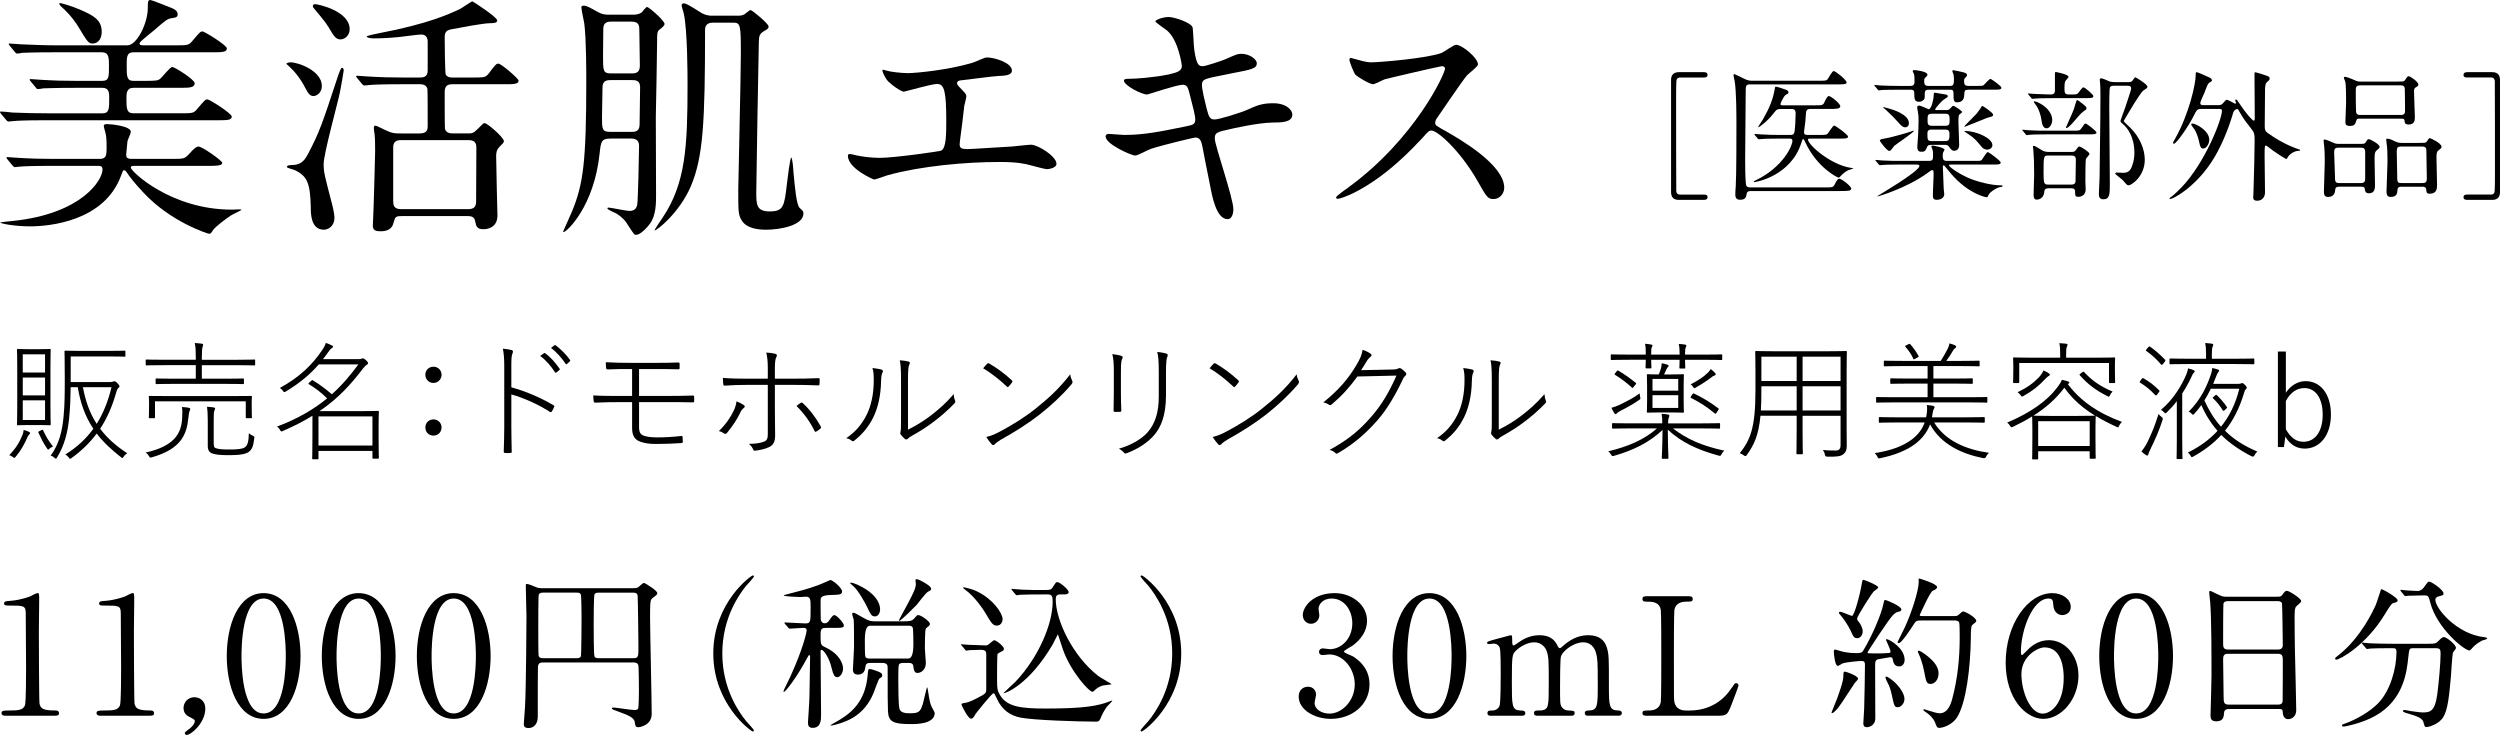 <?xml version="1.0" encoding="UTF-8"?><svg id="b" xmlns="http://www.w3.org/2000/svg" viewBox="0 0 213.611 62.795"><g id="c"><g><g><path d="M.448,61.156c-.308,0-.321-.182-.321-.225,0-.224,.21-.224,.714-.224,.757,0,1.121-.042,1.289-.435,.098-.238,.098-2.703,.098-3.193,0-.673-.028-3.937-.028-4.679,0-.658-.195-.658-1.372-.658-.337,0-.477,0-.477-.182,0-.183,.14-.196,.574-.225,.336-.014,1.037-.154,1.583-.351,.098-.027,.574-.308,.687-.308,.154,0,.154,.042,.154,.672,0,.379-.028,2.186-.028,2.605,0,.645,.014,6.023,.056,6.178,.099,.406,.295,.574,1.331,.574,.126,0,.336,0,.336,.252,0,.196-.224,.196-.35,.196H.448Z"/><path d="M8.568,61.156c-.308,0-.321-.182-.321-.225,0-.224,.21-.224,.714-.224,.757,0,1.121-.042,1.289-.435,.098-.238,.098-2.703,.098-3.193,0-.673-.028-3.937-.028-4.679,0-.658-.195-.658-1.372-.658-.337,0-.477,0-.477-.182,0-.183,.14-.196,.574-.225,.336-.014,1.037-.154,1.583-.351,.098-.027,.574-.308,.687-.308,.154,0,.154,.042,.154,.672,0,.379-.028,2.186-.028,2.605,0,.645,.014,6.023,.056,6.178,.099,.406,.295,.574,1.331,.574,.126,0,.336,0,.336,.252,0,.196-.224,.196-.35,.196h-4.245Z"/><path d="M16.101,62.333c.252-.168,.546-.477,.546-.729,0-.112-.14-.182-.406-.322-.182-.084-.56-.266-.56-.784,0-.49,.392-.925,.924-.925,.421,0,.938,.28,.938,.967,0,1.232-1.218,2.255-1.582,2.255-.141,0-.169-.098-.169-.154,0-.069,.015-.098,.309-.308Z"/><path d="M22.527,61.423c-2.213,0-3.151-2.788-3.151-5.365,0-2.605,.952-5.379,3.151-5.379,2.27,.014,3.152,2.913,3.152,5.379,0,2.479-.896,5.365-3.152,5.365Zm0-10.282c-1.863,0-1.891,4.202-1.891,4.917,0,.574,0,4.917,1.891,4.902,1.863,0,1.892-4.174,1.892-4.902,0-.589,0-4.917-1.892-4.917Z"/><path d="M30.647,61.423c-2.213,0-3.151-2.788-3.151-5.365,0-2.605,.952-5.379,3.151-5.379,2.27,.014,3.152,2.913,3.152,5.379,0,2.479-.896,5.365-3.152,5.365Zm0-10.282c-1.863,0-1.891,4.202-1.891,4.917,0,.574,0,4.917,1.891,4.902,1.863,0,1.892-4.174,1.892-4.902,0-.589,0-4.917-1.892-4.917Z"/><path d="M38.768,61.423c-2.213,0-3.151-2.788-3.151-5.365,0-2.605,.952-5.379,3.151-5.379,2.27,.014,3.152,2.913,3.152,5.379,0,2.479-.896,5.365-3.152,5.365Zm0-10.282c-1.863,0-1.891,4.202-1.891,4.917,0,.574,0,4.917,1.891,4.902,1.863,0,1.892-4.174,1.892-4.902,0-.589,0-4.917-1.892-4.917Z"/><path d="M46.426,56.604c-.21,0-.448,.015-.462,.393-.014,.406-.014,2.017-.014,4.202,0,.952-.645,1.009-.771,1.009-.421,0-.421-.196-.421-.379,0-.027,.084-1.19,.099-1.414,.098-1.485,.126-7.593,.126-7.732,0-.378-.057-2.213-.057-2.619,0-.099,0-.168,.07-.168,.183,0,.477,.14,.757,.252,.224,.098,.336,.112,.714,.112h7.536c.448,0,.505-.042,.658-.196,.211-.196,.295-.252,.379-.252s1.12,.658,1.12,.854c0,.14-.07,.182-.364,.405-.224,.169-.252,.196-.252,1.695,0,1.148,.14,6.934,.14,8.236,0,.995-1.064,1.135-1.134,1.135-.238,0-.267-.098-.322-.477-.07-.378-.715-.602-1.121-.756-.742-.267-.826-.294-.826-.378,0-.07,.098-.07,.168-.07,.183,0,1.457,.21,1.737,.21,.14,0,.308,0,.35-.154,.042-.21,.057-1.204,.057-1.513,0-.28-.015-2.003-.042-2.115-.057-.266-.28-.28-.421-.28h-7.704Zm2.844-.364c.14,0,.294-.014,.364-.168,.042-.112,.056-2.955,.056-3.292,0-.266-.014-1.877-.056-1.975-.084-.168-.21-.168-.364-.168h-2.871c-.112,0-.295,.014-.364,.168-.042,.098-.042,2.438-.042,2.773,0,.294,0,2.312,.027,2.438,.042,.224,.295,.224,.379,.224h2.871Zm4.791,0c.49,0,.49-.098,.49-.966,0-.196-.042-4.23-.07-4.398-.056-.238-.238-.238-.462-.238h-2.802c-.183,0-.351,0-.42,.154-.07,.14-.07,2.241-.07,2.605,0,.35,0,2.549,.07,2.689,.069,.153,.224,.153,.42,.153h2.844Z"/><path d="M63.735,61.591c.111,.126,.686,.742,.686,.826,0,.028-.027,.084-.098,.084-.14,0-3.376-2.325-3.376-6.668s3.236-6.667,3.376-6.667c.07,0,.098,.056,.098,.084,0,.084-.574,.7-.686,.826-.561,.7-2.018,2.703-2.018,5.757s1.457,5.057,2.018,5.758Z"/><path d="M70.618,53.648c-.378,0-.504,.042-.504,.561,0,.812,0,.91,.364,1.078,1.303,.603,1.555,1.471,1.555,1.821,0,.392-.238,.756-.504,.756-.196,0-.322-.154-.477-.798-.196-.883-.687-1.541-.854-1.541-.07,0-.084,.056-.084,.154,0,.77,.042,4.748,.042,5.364,0,.448,0,1.148-.714,1.148-.337,0-.406-.182-.406-.476,0-.042,.126-1.85,.126-2.199,.014-.448,.056-3.278,.056-3.404,0-.027,0-.14-.084-.14-.028,0-.098,.126-.154,.224-.91,1.709-1.863,2.914-1.989,2.914-.042,0-.056-.015-.056-.028,0-.084,.519-1.093,.603-1.288,1.177-2.592,1.387-3.866,1.387-3.923,0-.182-.099-.224-.294-.224-.169,0-1.022,.069-1.163,.069-.042,0-.07-.027-.112-.084l-.28-.321q-.056-.07-.056-.099c0-.028,.028-.028,.056-.028,.238,0,1.472,.084,1.737,.084,.448,0,.448-.126,.448-1.316,0-.714,0-.967-.393-.967-.069,0-.392,.028-.504,.028s-1.4-.042-1.4-.14c0-.028,.238-.084,.35-.112,1.064-.28,1.583-.393,2.578-.757,.252-.098,.658-.266,1.05-.448,.21,0,1.009,.687,1.009,.967s-.238,.294-.784,.309c-.812,.014-1.051,.126-1.051,.42,0,.574,0,1.639,.014,1.709,.028,.112,.112,.294,.337,.294,.153,0,.252-.056,.378-.238,.266-.378,.336-.462,.448-.462,.182,0,.812,.658,.812,.896,0,.196-.267,.196-.757,.196h-.729Zm4.763,4.062c0,.127-.042,.141-.238,.267-.084,.056-.406,1.009-.49,1.205-.742,1.82-2.059,2.423-3.291,2.745-.057,.014-.295,.07-.379,.07-.014,0-.027,0-.027-.028,0-.014,.294-.183,.322-.196,1.19-.658,2.647-1.597,2.857-4.076,.042-.477,.042-.532,.182-.532,.099,0,.21,.028,.519,.14,.477,.169,.546,.238,.546,.406Zm-.182-5.631c0,.252-.141,.589-.435,.589-.322,0-.378-.196-.687-.827-.056-.126-.714-1.4-1.19-1.778-.042-.042-.252-.21-.252-.238s.042-.042,.056-.042c.28,0,.896,.322,1.219,.519,1.135,.7,1.289,1.429,1.289,1.778Zm-.854,4.566c-.309,0-.378,.112-.406,.364s-.126,.631-.645,.631c-.266,0-.42-.154-.42-.421,0-.084,.098-1.639,.098-1.946s0-2.13-.028-2.312c-.014-.07-.126-.393-.126-.477,0-.112,.015-.126,.099-.126,.112,0,.182,.042,.91,.462,.462,.267,.673,.267,.967,.267h2.465c.337,0,.645,0,.841-.225,.238-.279,.252-.308,.364-.308,.224,0,.994,.532,.994,.757,0,.056-.027,.111-.069,.153s-.211,.168-.28,.238c-.084,.154-.084,1.415-.084,1.709,0,.168,.084,1.079,.084,1.219,0,.616-.421,.868-.715,.868-.126,0-.28-.027-.336-.434-.028-.253-.042-.421-.42-.421h-.463c-.098,0-.308,0-.378,.168-.042,.112-.042,1.037-.042,1.247,0,.49,0,2.27,.112,2.55,.14,.336,.616,.336,.882,.336,.715,0,.883-.084,1.107-.812,.069-.225,.321-1.4,.35-1.4,.042,0,.057,.098,.084,.294,.154,.966,.183,1.078,.336,1.414,.028,.07,.238,.393,.238,.477,0,.953-1.568,.953-2.017,.953-1.485,0-1.934-.169-1.976-1.093-.027-.574-.027-1.331-.027-3.712,0-.168,0-.421-.448-.421h-1.051Zm-.014-3.18q-.435,0-.435,1.219c0,.477,0,1.303,.042,1.415,.056,.168,.238,.168,.393,.168h3.277q.435,0,.435-1.219c0-.238,0-1.274-.057-1.415-.056-.168-.238-.168-.378-.168h-3.277Zm5.225-3.151c0,.112-.028,.126-.252,.238-.225,.112-.841,.98-.995,1.148-.196,.21-1.345,1.345-1.457,1.345-.027,0-.042-.014-.042-.056,0-.028,.547-1.023,.631-1.177,.574-1.064,.812-1.555,.812-1.905,0-.042-.028-.28-.028-.322,0-.07,.014-.098,.098-.098,.154,0,.477,.195,.659,.294,.294,.182,.574,.35,.574,.532Z"/><path d="M82.181,55.175c-.057-.056-.07-.069-.07-.098s.028-.028,.056-.028c.07,0,.421,.042,.505,.042,.28,.015,1.484,.057,1.526,.057,.126,0,.168-.015,.322-.127,.042-.042,.378-.321,.42-.321,.183,0,.841,.532,.841,.728,0,.126-.084,.183-.183,.225-.098,.056-.336,.182-.363,.224-.042,.084-.042,1.934-.042,2.199,0,.771,.042,.938,.182,1.191,.588,1.12,1.765,1.274,3.992,1.274,3.277,0,4.454-.225,5.421-.603,.224-.084,.252-.098,.252-.056,0,.027-.406,.448-.462,.504-.057,.084-.322,.462-.448,.771-.154,.378-.196,.504-.463,.504-1.526,0-5.421-.126-6.499-.35-.784-.168-1.541-.589-2.003-1.639-.183-.393-.196-.435-.28-.435-.14,0-1.471,1.681-1.527,1.765-.153,.28-.237,.406-.392,.406-.267,0-.812-1.162-.812-1.19,0-.112,.098-.126,.182-.14,.267-.043,.435-.057,1.065-.379,.84-.42,.84-.49,.868-.729v-3.054c0-.168,0-.392-.448-.392-.154,0-.7,.014-.953,.027-.042,0-.252,.043-.294,.043-.056,0-.084-.043-.126-.099l-.266-.322Zm3.487-2.283c0,.252-.154,.561-.49,.561-.35,0-.462-.196-1.036-1.163-.126-.224-.854-1.303-1.639-1.877-.196-.153-.225-.168-.225-.182,0-.028,.042-.042,.084-.042s.631,.098,1.163,.364c1.345,.658,2.143,1.863,2.143,2.339Zm3.278-2.101c-.322,0-1.289,0-1.779,.027-.042,.015-.252,.042-.294,.042s-.07-.042-.126-.098l-.267-.322c-.056-.056-.056-.07-.056-.084,0-.028,.014-.042,.042-.042,.056,0,.742,.07,.882,.07,1.037,.042,1.065,.027,1.905,.027,.448,0,.547,0,.7-.238,.253-.392,.267-.434,.393-.434,.21,0,.967,.63,.967,.854,0,.196-.294,.196-.406,.196h-.322c-.294,0-.378,.153-.378,.406,0,1.793,1.429,4.847,3.642,6.569,.168,.126,1.135,.672,1.135,.7s-.7,.084-.812,.126c-.336,.112-.547,.294-.687,.435-.056,.056-.098,.084-.154,.084-.266,0-1.849-1.709-2.521-3.643-.056-.153-.406-1.274-.42-1.274s-.364,.742-.448,.883c-2.045,3.474-4.034,4.146-4.132,4.146-.028,0-.042,0-.042-.028,0-.014,.854-.799,1.008-.953,1.961-2.072,3.166-4.916,3.166-6.808,0-.378,0-.644-.406-.644h-.588Z"/><path d="M98.141,50.076c-.112-.126-.687-.742-.687-.826,0-.028,.028-.084,.099-.084,.14,0,3.376,2.325,3.376,6.667s-3.236,6.668-3.376,6.668c-.07,0-.099-.056-.099-.084,0-.084,.574-.7,.687-.826,.561-.701,2.018-2.704,2.018-5.758s-1.457-5.057-2.018-5.757Z"/><path d="M116.806,53.046c0,.826-.477,1.568-1.246,2.129-.112,.07-.729,.406-.729,.49,0,.126,.658,.351,.771,.421,.658,.406,1.414,1.148,1.414,2.381,0,1.793-1.541,2.956-3.306,2.956-1.4,0-2.745-.785-2.745-1.905,0-.574,.392-.841,.798-.841,.477,0,.687,.378,.687,.658,0,.112-.126,.631-.126,.743,0,.518,.603,.896,1.261,.896,1.121,0,2.171-1.135,2.171-2.494,0-1.33-.966-2.563-2.199-2.563-.069,0-.462,.057-.546,.057-.21,0-.309-.126-.309-.28,0-.168,.141-.294,.322-.294,.084,0,.505,.069,.603,.069,.952,0,1.919-.868,1.919-2.213,0-1.078-.658-2.115-1.765-2.115-.742,0-1.121,.49-1.121,.896,0,.07,.07,.435,.07,.519,0,.42-.322,.742-.714,.742-.448,0-.701-.378-.701-.742,0-.673,.827-1.877,2.731-1.877,1.387,0,2.76,.938,2.76,2.367Z"/><path d="M122.139,61.423c-2.214,0-3.152-2.788-3.152-5.365,0-2.605,.953-5.379,3.152-5.379,2.269,.014,3.151,2.913,3.151,5.379,0,2.479-.896,5.365-3.151,5.365Zm0-10.282c-1.863,0-1.892,4.202-1.892,4.917,0,.574,0,4.917,1.892,4.902,1.862,0,1.891-4.174,1.891-4.902,0-.589,0-4.917-1.891-4.917Z"/><path d="M135.679,61.156c-.252,0-.266-.168-.266-.225,0-.21,.168-.224,.378-.224,.729-.028,.729-.406,.729-2.297,0-1.934-.028-2.115-.141-2.592-.126-.504-.49-.938-1.106-.938-.784,0-1.709,.7-1.891,1.177-.084,.224-.084,2.228-.084,2.619,0,1.358,0,1.513,.14,1.723,.141,.211,.322,.295,.574,.309,.406,.014,.532,.014,.532,.224,0,.225-.195,.225-.322,.225h-2.815c-.126,0-.336,0-.336-.225,0-.084,.042-.168,.112-.195,.07-.042,.49-.028,.588-.042,.561-.112,.561-.406,.561-2.354,0-1.877,0-2.199-.182-2.718-.112-.336-.477-.742-1.051-.742-.603,0-1.247,.393-1.555,.7-.337,.336-.364,.364-.364,2.76,0,1.947,0,2.339,.729,2.367,.21,0,.42,.014,.42,.224s-.196,.225-.309,.225h-2.647c-.069,0-.279,0-.279-.225s.182-.224,.42-.224c.35,0,.561-.238,.616-.406,.098-.294,.098-2.325,.098-2.802,0-.392,0-1.919-.084-2.157-.042-.14-.21-.35-.518-.35-.057,0-.351,.042-.421,.042-.027,0-.14,0-.14-.099,0-.111,.042-.126,.687-.308,.322-.084,1.204-.322,1.316-.351,.14,0,.14,.07,.14,.406,0,.364,.015,.463,.141,.463,.056,0,.336-.211,.42-.267,.351-.252,.967-.603,1.751-.603,1.135,0,1.429,.631,1.569,.911,.027,.056,.098,.195,.182,.195,.07,0,.099-.027,.322-.224,.435-.378,1.121-.883,2.115-.883,.952,0,1.415,.448,1.597,1.079,.168,.588,.168,.854,.168,3.207,0,1.682,0,2.144,.784,2.144,.099,0,.322,0,.322,.238,0,.14-.126,.21-.266,.21h-2.634Z"/><path d="M144.412,60.708c.883,0,2.466-.28,3.53-1.905,.266-.392,.294-.434,.392-.434,.084,0,.211,.042,.211,.21,0,.084-.532,1.456-.617,1.681-.35,.883-.406,.896-1.316,.896h-5.869c-.21,0-.406,0-.406-.225s.154-.224,.505-.224c.336,0,.938-.042,1.064-.729,.042-.238,.042-3.46,.042-3.866,0-.561,0-3.74-.042-3.992-.126-.714-.743-.714-1.261-.714-.099,0-.309,0-.309-.225,0-.238,.196-.238,.406-.238h3.474c.225,0,.421,0,.421,.238,0,.225-.154,.225-.505,.225-.294,0-.938,.027-1.064,.714-.042,.252-.042,3.236-.042,3.895,0,3.726,0,3.74,.042,3.964,.126,.658,.7,.729,.967,.729h.378Z"/><path d="M158.762,57.99c0,.084-.238,.309-.28,.364-.238,.337-1.19,1.85-1.429,2.13-.098,.126-.393,.447-.504,.447-.042,0-.057-.014-.057-.056,0-.014,.421-1.022,.49-1.219,.253-.714,.505-1.429,.519-1.82,.014-.406,.014-.448,.126-.448,.084,0,.448,.14,.547,.182,.195,.084,.588,.267,.588,.42Zm2.97-1.625c-.028-.126-.057-.21-.196-.21-.126,0-.784,.141-.938,.154-.378,.056-.378,.168-.378,.7,0,.616,.014,3.67,.014,4.356,0,.673-.588,.771-.714,.771-.309,0-.309-.238-.309-.336,0-.183,.07-1.037,.07-1.232,.027-1.023,.069-2.746,.069-3.755,0-.182-.027-.336-.279-.336s-1.317,.099-1.64,.21c-.056,.028-.336,.211-.406,.211-.252,0-.336-1.121-.336-1.191,0-.069,0-.21,.126-.21,.015,0,.351,.099,.378,.112,.295,.098,.785,.196,1.401,.196,.448,0,.504-.042,.63-.253,.715-1.176,1.527-3.067,1.695-3.922,.07-.336,.07-.364,.182-.364,.07,0,1.359,.519,1.359,.812,0,.126-.099,.168-.21,.183-.127,.027-.253,.042-.505,.294-.378,.378-2.171,3.124-2.171,3.193,0,.042,.028,.057,.042,.07,.056,.014,.883,.014,.98,.014,.21,0,.658-.027,.812-.042,.07,0,.126-.027,.126-.126,0-.168-.393-.966-.393-.994,0-.057,.042-.057,.057-.057,.224,0,1.541,.757,1.541,1.766,0,.308-.183,.561-.435,.561-.309,0-.49-.112-.574-.575Zm-3.054-1.835c-.196,0-.309-.084-.462-.448-.057-.153-.364-.812-.938-1.498-.141-.168-.154-.183-.154-.225s.027-.084,.112-.084c.168,0,.91,.351,1.008,.351,.183,0,.673-1.737,.854-2.857,.042-.225,.07-.225,.126-.225,.099,0,1.261,.477,1.261,.645,0,.084-.35,.308-.406,.364-.168,.182-1.4,2.101-1.4,2.297,0,.126,.056,.196,.126,.267,.168,.182,.351,.56,.351,.812,0,.28-.154,.602-.477,.602Zm4.048,5.184c0,.406-.308,.714-.574,.714-.28,0-.308-.112-.519-1.093-.126-.56-.168-.644-.448-1.204-.027-.07-.084-.196-.084-.252,0-.057,.042-.07,.07-.07,.126,0,.561,.322,.799,.561,.406,.406,.756,.952,.756,1.345Zm1.387-6.696c-.308,0-.406,.042-.518,.21-.322,.505-1.107,1.724-1.359,1.724-.069,0-.098-.042-.098-.099,0-.027,.519-1.022,.603-1.219,.588-1.261,1.204-3.165,1.204-3.922,0-.028-.014-.168-.014-.196,0-.042,.014-.084,.056-.084s1.527,.448,1.527,.729c0,.141-.168,.225-.379,.322-.224,.098-1.106,2.06-1.106,2.073,0,.084,.112,.084,.238,.084h2.563c.378,0,.393,0,.546-.126,.253-.238,.28-.267,.379-.267,.168,0,1.106,.519,1.106,.799,0,.098-.042,.112-.351,.364-.112,.084-.112,.687-.112,1.051-.027,2.577-.405,5.631-1.19,6.85-.364,.574-1.135,.882-1.513,.882-.182,0-.224-.111-.35-.448-.127-.35-.448-.658-.771-.882-.196-.126-.225-.141-.225-.21,0-.057,.042-.057,.057-.057,.027,0,.378,.126,.448,.141,.378,.111,.658,.21,.882,.21,.603,0,.911-.589,1.079-1.261,.448-1.695,.63-3.432,.63-5.183,0-.225,0-1.233-.042-1.303-.084-.183-.266-.183-.42-.183h-2.872Zm1.527,4.524c0,.532-.336,.896-.673,.896-.35,0-.392-.168-.56-1.078-.127-.673-.351-1.247-.421-1.387-.098-.21-.112-.252-.112-.294s0-.084,.042-.084c.225,0,.883,.532,1.107,.756,.392,.378,.616,.771,.616,1.19Z"/><path d="M177.594,57.725c0,2.003-1.457,3.698-2.998,3.698-1.499,0-3.222-1.724-3.222-4.805,0-3.264,1.877-5.939,3.992-5.939,.854,0,1.568,.519,1.568,1.177,0,.49-.406,.7-.728,.7-.253,0-.743-.154-.771-.938-.015-.28-.042-.477-.406-.477-1.345,0-2.354,2.689-2.354,4.553,0,.056,0,.28,.098,.28,.042,0,.07-.042,.351-.322,.308-.322,.925-.952,1.961-.952,1.303,0,2.508,1.232,2.508,3.025Zm-4.875-.126c0,1.442,.714,3.376,1.821,3.376,.644,0,1.793-.771,1.793-3.068,0-.7-.126-2.591-1.64-2.591-.588,0-1.975,.756-1.975,2.283Z"/><path d="M182.52,61.423c-2.213,0-3.151-2.788-3.151-5.365,0-2.605,.952-5.379,3.151-5.379,2.27,.014,3.152,2.913,3.152,5.379,0,2.479-.896,5.365-3.152,5.365Zm0-10.282c-1.863,0-1.891,4.202-1.891,4.917,0,.574,0,4.917,1.891,4.902,1.863,0,1.892-4.174,1.892-4.902,0-.589,0-4.917-1.892-4.917Z"/><path d="M190.444,60.582c-.084,0-.378,0-.406,.294-.027,.364-.056,.757-.672,.757-.463,0-.49-.28-.49-.519,0-.056,.084-2.857,.084-3.39,0-1.527,0-4.861-.112-6.275-.014-.126-.084-.715-.084-.841,0-.07,.014-.112,.084-.112,.056,0,.126,.028,.658,.295,.393,.182,.463,.195,.7,.195h4.287c.294,0,.406,0,.504-.14,.21-.294,.267-.364,.406-.364,.196,0,1.219,.658,1.219,.868,0,.099-.07,.154-.309,.364-.182,.141-.252,.238-.252,.911,0,1.498,.014,1.751,.028,2.983,.014,.798,.112,4.342,.112,5.07,0,.49-.322,.771-.701,.771-.042,0-.406,0-.448-.532-.014-.238-.014-.336-.294-.336h-4.314Zm4.202-5.085c.406,0,.406-.266,.406-.448,0-.168-.042-3.432-.069-3.502-.084-.182-.267-.182-.351-.182h-4.328c-.196,0-.309,.126-.322,.21-.028,.112-.028,3.151-.028,3.403,0,.267,.015,.519,.393,.519h4.3Zm-.014,4.707c.126,0,.378,0,.406-.295,.014-.084,.014-3.193,.014-3.516,0-.294-.027-.532-.406-.532h-4.286c-.364,0-.406,.21-.406,.49,0,.462,.042,2.718,.042,3.222,0,.448,.042,.631,.421,.631h4.216Z"/><path d="M204.865,51.295c0,.14-.098,.168-.393,.238-.14,.042-.392,.448-.7,.952-1.625,2.676-3.852,3.88-4.16,3.88-.056,0-.084-.027-.084-.084,0-.084,.028-.098,.294-.308,1.892-1.485,2.956-3.811,3.152-4.23,.098-.21,.462-1.4,.476-1.4,.099-.042,1.415,.714,1.415,.952Zm1.358,4.09c-.364,0-.364,.028-.448,.771-.126,1.233-.392,3.656-2.829,5.015-1.148,.645-2.605,.911-2.676,.911-.042,0-.168,0-.168-.099,0-.069,.07-.098,.322-.182,.967-.351,2.087-1.009,2.76-1.695,1.036-1.051,1.583-2.955,1.583-4.412,0-.309-.141-.309-.351-.309h-.42c-.519,0-1.191,.015-1.443,.028-.056,.014-.252,.042-.294,.042-.056,0-.084-.042-.126-.098l-.28-.322c-.042-.057-.056-.07-.056-.084,0-.028,.014-.042,.056-.042,.098,0,.519,.056,.616,.056,.687,.028,1.261,.042,1.919,.042h3.068c.63,0,.7-.028,.924-.266,.21-.225,.336-.309,.435-.309,.224,0,1.036,.645,1.036,.938,0,.07-.224,.322-.252,.378-.07,.141-.154,1.737-.182,2.06-.154,1.694-.267,2.844-.658,3.474-.379,.603-1.219,.841-1.43,.841-.153,0-.153-.042-.266-.435-.084-.322-.561-.504-1.289-.714-.308-.085-.462-.141-.462-.225s.126-.084,.154-.084c.098,0,.476,.084,.546,.098,.742,.099,.826,.112,.995,.112,.672,0,1.05-.126,1.246-1.568,.141-1.079,.28-2.704,.28-3.418,0-.379-.028-.505-.42-.505h-1.892Zm.7-4.51c-.35,0-.826,.014-1.12,.027-.042,0-.238,.028-.28,.028s-.056-.014-.112-.084l-.266-.322c-.028-.028-.042-.07-.042-.098,0-.015,.014-.028,.042-.028,.084,0,.49,.056,.574,.056,.154,.015,.742,.042,.841,.042,.321,0,.504-.237,.588-.364,.28-.392,.309-.434,.42-.434,.183,0,1.219,.7,1.219,1.009,0,.14-.042,.153-.42,.252-.07,.014-.28,.084-.28,.294,0,.729,1.849,2.956,4.216,3.193,.043,0,.211,.028,.211,.112,0,.07-.364,.154-.421,.168-.364,.183-.672,.435-.854,.645-.027,.042-.182,.21-.224,.21-.477,0-2.788-1.933-3.348-4.048-.154-.603-.183-.658-.505-.658h-.238Z"/></g><g><path d="M15.028,3.873c.99,0,1.1,0,1.408-.374,.616-.727,.682-.814,.88-.814,.132,0,2.068,1.166,2.068,1.452,0,.33-.44,.33-1.188,.33h-6.799c-.572,0-.572,.418-.572,1.122,0,.925,0,1.32,.572,1.32h1.034c.88,0,1.057-.021,1.255-.176,.176-.132,.836-1.012,1.033-1.012s1.915,1.078,1.915,1.386c0,.396-.484,.396-1.232,.396h-4.005c-.594,0-.594,.506-.594,.901,0,.837,0,1.276,.594,1.276h4.049c.99,0,1.101,0,1.408-.374,.616-.726,.682-.814,.88-.814,.154,0,2.068,1.188,2.068,1.475,0,.308-.439,.308-1.188,.308H3.961c-1.915,0-2.553,.045-2.772,.066-.088,0-.396,.044-.462,.044-.089,0-.133-.065-.198-.132l-.44-.528c-.065-.109-.088-.109-.088-.132,0-.044,.022-.066,.088-.066,.154,0,.814,.066,.969,.089,1.078,.044,1.979,.065,3.014,.065h4.688c.571,0,.571-.374,.571-1.32,0-.396,0-.857-.571-.857h-2.289c-1.914,0-2.552,.044-2.772,.044-.065,.021-.396,.065-.462,.065-.088,0-.132-.065-.198-.154l-.418-.506q-.088-.109-.088-.153c0-.022,.022-.044,.066-.044,.153,0,.836,.065,.968,.065,1.078,.066,1.98,.088,3.015,.088h2.156c.572,0,.572-.33,.572-1.254,0-.704,0-1.188-.595-1.188H4.709c-1.937,0-2.574,.044-2.795,.044-.065,.022-.396,.066-.462,.066-.065,0-.132-.066-.198-.154l-.418-.506q-.088-.11-.088-.154c0-.044,.022-.044,.066-.044,.153,0,.836,.066,.968,.066,1.078,.044,2.002,.088,3.036,.088h6.073c.792,0,1.738-1.87,1.738-3.19,0-.506,0-.683,.22-.683,.11,0,1.32,.484,1.541,.572,.462,.176,.792,.309,.792,.66,0,.265-.265,.286-.463,.309-.418,.065-.527,.153-1.562,1.056-.176,.132-.902,.727-1.034,.858-.11,.109-.198,.176-.198,.264,0,.154,.176,.154,.418,.154h2.685ZM4.511,14.171c-1.937,0-2.553,.044-2.794,.065-.066,0-.396,.044-.463,.044-.065,0-.109-.065-.197-.154l-.419-.506q-.088-.109-.088-.153c0-.022,.022-.045,.066-.045,.154,0,.836,.066,.968,.066,1.078,.066,2.003,.088,3.037,.088h3.916c.572,0,.572-.374,.572-1.012,0-.748-.044-1.034-.11-1.255-.109-.418-.132-.462-.132-.55,0-.154,.198-.154,.309-.154,.286,0,2.002,.154,2.002,.66,0,.133-.264,.683-.286,.793-.021,.153-.11,1.078-.11,1.144,0,.198,.022,.374,.484,.374h3.389c1.1,0,1.122,0,1.584-.506,.176-.198,.484-.55,.727-.55,.308,0,2.024,1.21,2.024,1.386,0,.265-.528,.265-1.167,.265h-6.248c-.265,0-.396,0-.396,.153,0,.309,3.41,3.587,8.625,3.587,.11,0,.595-.022,.683-.022,.044,0,.132,0,.132,.044s-.771,.396-.902,.484c-.418,.286-1.276,.902-1.54,1.276-.066,.132-.176,.286-.286,.286s-3.278-.99-5.633-3.521c-.924-.99-1.21-1.408-1.386-1.673-.066-.088-.154-.241-.265-.241s-.11,.065-.264,.462c-1.431,3.916-6.161,4.334-7.768,4.334-1.342,0-2.552-.241-2.552-.33,0-.021,.99-.132,1.078-.132,5.896-.616,7.657-3.498,7.657-4.379,0-.329-.177-.329-.484-.329h-3.763ZM7.899,3.719c-.33,0-.44-.154-1.232-1.474-.11-.177-.572-.925-1.475-1.717-.021-.044-.132-.132-.132-.22,0-.022,.066-.044,.088-.044,.022,0,.793,.176,1.673,.55,1.144,.506,1.87,.858,1.87,1.914,0,.44-.198,.99-.792,.99Z"/><path d="M24.816,5.325c.682,0,2.685,.726,2.685,2.024,0,.55-.418,.858-.727,.858-.22,0-.418-.154-.638-.595-.506-1.012-1.078-1.65-1.673-2.156,0-.044,.177-.132,.353-.132Zm.088,8.779c.66,0,1.034-.242,1.364-.858,1.012-1.892,1.276-2.685,2.641-6.843,.044-.132,.22-.616,.308-.616,.066,0,.154,.088,.154,.22,0,.066-.286,1.738-.33,1.893-.198,.968-1.387,5.237-1.387,6.117,0,.726,.089,.99,.727,3.454,.022,.11,.198,.771,.198,1.122,0,.727-.528,1.034-.902,1.034-1.101,0-1.122-1.32-1.122-1.892-.044-2.091-.309-2.685-1.342-3.19-.11-.066-.704-.177-.704-.286,0-.133,.264-.154,.396-.154ZM26.906,.353c.286,0,2.971,.594,2.971,2.134,0,.551-.418,.881-.792,.881-.198,0-.418-.066-.727-.572-.418-.727-.527-.88-1.54-2.091-.021-.021-.088-.109-.088-.153,0-.066,.022-.198,.176-.198Zm8.978,11.046c.66,0,.66-.396,.66-.66,0-.418,0-3.037-.021-3.103-.044-.265-.221-.44-.639-.44h-1.496c-1.937,0-2.574,.044-2.794,.066-.066,0-.396,.044-.463,.044-.065,0-.109-.044-.197-.132l-.418-.507q-.089-.109-.089-.153c0-.022,.022-.044,.066-.044,.154,0,.836,.065,.968,.065,1.078,.066,1.98,.088,3.015,.088h1.364c.264,0,.704,0,.704-.594V3.564c0-.285-.11-.615-.55-.615-.309,0-1.65,.197-1.937,.22-.924,.088-1.54,.11-2.179,.11-.308,0-.55-.089-.55-.154,0-.088,.88-.242,1.057-.286,4.269-.814,6.072-1.672,6.909-2.068,.176-.088,1.012-.66,1.056-.66,.066,0,2.135,1.364,2.135,1.628,0,.198-.198,.242-.595,.242-.594,0-2.53,.374-3.234,.506-.418,.066-.66,.177-.66,.683,0,.418,.022,3.036,.088,3.19,.132,.264,.462,.264,.551,.264h1.738c1.012,0,1.122,0,1.408-.374,.55-.726,.615-.813,.813-.813,.221,0,1.717,1.275,1.717,1.452,0,.308-.44,.308-1.167,.308h-4.466c-.353,0-.683,.066-.683,.66,0,.33,0,3.015,.022,3.125,.065,.352,.396,.418,.66,.418h1.364c.285,0,.418-.022,.792-.396,.439-.44,.462-.484,.572-.484,.241,0,1.649,1.232,1.649,1.541,0,.109-.065,.176-.374,.483-.286,.286-.286,.595-.286,.836,0,.793,.11,4.973,.11,5.018,0,1.122-.946,1.188-1.21,1.188-.55,0-.616-.264-.704-.726-.044-.177-.132-.396-.594-.396h-5.633c-.572,0-.595,.044-.749,.616-.153,.572-.659,.682-1.1,.682-.374,0-.66-.065-.66-.483,0-.11,.066-1.299,.066-1.54,.021-.858,.132-4.181,.132-4.797,0-.353,0-1.078-.044-1.475-.022-.109-.066-.418-.066-.506,0-.066,0-.22,.11-.22,.109,0,.198,.044,.968,.418,.506,.242,.727,.242,1.254,.242h1.606Zm4.137,6.469c.374,0,.66-.132,.66-.616,0-.727,.022-3.917,.022-4.577,0-.285,0-.704-.66-.704h-5.787c-.374,0-.66,.133-.66,.616v4.555c0,.374,.044,.727,.66,.727h5.765Z"/><path d="M52.185,11.838c-.814,0-.836,.265-.946,1.232-.462,4.555-2.816,6.755-3.08,6.755-.022,0-.044-.021-.044-.044s.66-1.452,.77-1.738c.946-2.311,1.21-4.158,1.21-11.111,0-.639,0-3.719-.176-4.951-.021-.176-.242-1.122-.242-1.342,0-.11,.044-.154,.198-.154,.265,0,.462,.132,1.188,.528,.462,.264,.792,.242,1.056,.242h1.959c.241,0,.483-.022,.726-.177,.088-.065,.374-.483,.484-.483,.154,0,1.496,1.166,1.496,1.452q0,.176-.462,.506c-.176,.154-.176,.374-.176,1.012,0,.902-.089,5.413-.11,6.426,0,.945,.021,5.61,.021,6.667,0,.55,.022,1.738-.527,2.464-.265,.353-.814,.946-1.188,.946-.154,0-.198-.088-.704-.858-.154-.286-.396-.594-.968-.968-.11-.066-.771-.309-.771-.44,0-.065,.088-.065,.11-.065,.153,0,1.496,.286,1.782,.286,.55,0,.616-.375,.66-.551,.065-.396,.153-4.356,.153-4.994,0-.33-.109-.639-.66-.639h-1.76Zm-.022-4.994c-.22,0-.682,0-.682,.615,0,.396-.044,2.179-.044,2.553,0,.99,0,1.254,.682,1.254h1.871c.22,0,.659,0,.659-.615,0-.507,.045-2.751,.045-3.213,0-.594-.44-.594-.683-.594h-1.849Zm.044-4.995c-.197,0-.659,0-.659,.616,0,.374-.022,2.002-.022,2.332,0,1.232,0,1.475,.66,1.475h1.826c.198,0,.66,0,.66-.639,0-.483-.044-2.596-.044-3.014,0-.374,0-.771-.66-.771h-1.761Zm10.804-.506c.177,0,.396,0,.616-.132,.066-.044,.418-.353,.506-.353,.133,0,1.541,1.166,1.541,1.408,0,.132-.066,.22-.396,.396-.418,.242-.418,.462-.44,.924-.021,.748-.22,11.903-.22,12.96,0,1.012,.088,1.519,1.145,1.519,1.188,0,1.254-.44,1.474-2.354,.044-.374,.265-2.244,.374-2.244,.088,0,.177,.945,.177,1.144,.132,1.431,.264,2.927,.55,3.169,.264,.242,.308,.264,.308,.462,0,1.034-2.024,1.386-3.19,1.386-.682,0-1.65-.109-2.068-.77-.308-.507-.308-.727-.308-2.641,0-.506,.22-9.77,.22-11.552,0-2.618-.021-2.729-.704-2.729h-1.694c-.66,0-.66,.484-.66,.66,0,7.812-.153,10.848-1.231,13.356-.99,2.266-2.883,3.74-3.081,3.74-.065,0,.639-1.034,.704-1.122,1.959-2.927,2.112-6.095,2.112-11.332,0-.704,0-4.708-.33-6.116-.021-.11-.176-.551-.176-.639,0-.132,.066-.198,.198-.198,.286,0,1.342,.748,1.562,.858,.396,.198,.638,.198,.88,.198h2.134Z"/><path d="M75.725,6.029c.33,.11,1.32,.22,1.849,.22,.66,0,3.454-.264,5.501-.88,.197-.044,1.034-.462,1.231-.462,.683,0,2.156,.462,2.156,1.122,0,.418-.615,.44-1.144,.462-.506,.022-2.751,.33-3.213,.374-.088,0-.33,.044-.33,.242,0,.11,.088,.22,.198,.33,.528,.55,.594,.616,.594,.792,0,.132-.153,.704-.176,.814-.088,.88-.242,2.024-.374,3.036,0,.11-.021,.198-.021,.242,0,.33,.153,.418,.66,.418,.439,0,3.212-.198,3.806-.22,.265-.022,1.387-.154,1.629-.154,.594,0,2.178,.99,2.178,1.628,0,.396-.748,.462-.813,.462-.177,0-1.122-.264-1.387-.33-.483-.132-1.122-.285-2.662-.285-2.948,0-6.733,.352-9.527,1.122-.198,.044-1.012,.374-1.188,.374-.088,0-2.244-.946-2.244-2.024,0-.088,.044-.154,.154-.154,.109,0,.55,.11,.638,.132,.44,.088,1.188,.198,1.914,.198,1.255,0,5.105-.55,5.259-.616,.44-.198,.44-1.43,.44-2.53,0-2.597-.176-3.168-.792-3.168-.462,0-2.751,.66-2.839,.66-.22,0-1.1-.595-1.43-.99-.22-.309-.462-.793-.374-.881,.021-.021,.286,.044,.308,.066Z"/><path d="M105.383,17.889c0,.418-.154,.836-.484,.836-.968,0-1.32-1.914-1.496-2.838-.11-.55-.595-2.948-.683-3.454-.088-.396-.197-.683-.594-.683-.088,0-2.706,.616-3.784,.968-.221,.066-1.122,.572-1.343,.572-.33,0-2.53-.968-2.53-1.628,0-.176,.154-.22,.264-.22,.198,0,1.123,.088,1.32,.088,1.673,0,2.993-.265,5.347-.748,.572-.11,.727-.198,.727-.572,0-.353-.176-.99-.484-2.2-.132-.551-.242-.771-.572-.771-.506,0-2.992,.836-3.036,.836-.528,0-2.002-.792-2.002-1.188,0-.154,.242-.154,.439-.154,.551,0,2.135-.11,3.389-.374,.771-.176,1.122-.309,1.122-.727,0-.088-.286-2.178-1.254-3.014-.154-.133-1.012-.704-1.012-.793,0-.132,.66-.374,1.144-.374,.44,0,1.98,.484,2.047,.925,.044,.308,.088,1.584,.132,1.848,.198,1.431,.439,1.431,.748,1.431,.22,0,1.606-.462,1.914-.594,.946-.419,1.057-.463,1.364-.463,.704,0,1.32,.463,1.32,.814,0,.44-.44,.528-2.046,.836-1.782,.353-1.98,.396-2.223,.484-.374,.11-.418,.308-.418,.55,0,.374,.286,1.54,.396,1.98,.198,.748,.286,.946,.683,.946s2.288-.594,2.816-.836c.726-.33,1.21-.551,2.178-.551,1.167,0,1.65,.595,1.65,.969,0,.66-.902,.682-1.694,.682-1.254,.022-3.322,.484-3.96,.639-.925,.197-.969,.33-.969,.748,0,.572,1.585,5.061,1.585,6.028Z"/><path d="M123.202,5.655c-.154,0-4.774,1.078-4.885,1.122-.153,.044-.836,.418-.99,.418-.33,0-1.364-.66-1.496-.792-.154-.154-.528-1.122-.528-1.276,0-.109,.022-.176,.133-.176,.021,0,.506,.132,.571,.154,.683,.197,.946,.22,1.167,.22,.748,0,4.885-.353,6.028-.814,.198-.088,1.013-.682,1.21-.682,.528,0,1.871,1.122,1.871,1.672,0,.198-.814,.792-.946,.946-.44,.528-2.179,3.103-2.53,3.608-.089,.11-.177,.265-.177,.44,0,.198,.044,.242,.969,.748,.99,.572,4.929,2.794,4.929,4.797,0,.506-.396,.968-.902,.968s-.594-.154-1.364-1.519c-1.519-2.662-3.454-4.334-3.938-4.334-.22,0-.286,.065-.771,.616-.77,.813-3.014,3.278-5.875,4.708-.594,.286-1.188,.507-1.363,.507-.045,0-.154,0-.154-.133,0-.088,.88-.726,1.012-.813,5.743-4.159,8.361-9.857,8.296-10.21-.045-.176-.221-.176-.265-.176Z"/></g><g><path d="M1.924,37.153c.055-.132,.088-.286,.099-.418,.188,.055,.319,.099,.43,.154,.076,.044,.12,.076,.12,.109,0,.044-.032,.077-.076,.121-.066,.066-.1,.132-.154,.242-.264,.594-.528,1.101-.99,1.65-.121,.143-.132,.143-.253,.044-.088-.077-.176-.121-.309-.165,.584-.605,.869-1.101,1.134-1.738Zm.55-.836c-.682,0-.891,.021-.946,.021-.065,0-.077-.011-.077-.077,0-.055,.022-.429,.022-1.44v-3.466c0-1.023-.022-1.397-.022-1.463,0-.066,.012-.077,.077-.077,.056,0,.265,.021,.946,.021h.836c.693,0,.892-.021,.946-.021,.066,0,.077,.011,.077,.077,0,.065-.022,.439-.022,1.463v3.466c0,1.012,.022,1.386,.022,1.44,0,.066-.011,.077-.077,.077-.055,0-.253-.021-.946-.021h-.836Zm1.375-6.04H1.945v1.551h1.903v-1.551Zm-1.903,1.98v1.529h1.903v-1.529H1.945Zm0,1.947v1.683h1.903v-1.683H1.945Zm1.585,2.552c.099-.044,.121-.055,.153,.012,.231,.506,.462,.901,.848,1.386-.11,.044-.221,.099-.309,.188-.109,.109-.121,.099-.209-.033-.308-.44-.517-.88-.726-1.331-.033-.066-.022-.088,.065-.133l.177-.088Zm5.886-4.114c.143,0,.187-.011,.23-.033,.056-.021,.088-.033,.121-.033,.066,0,.11,.012,.275,.177,.121,.132,.165,.187,.165,.253,0,.044-.022,.088-.066,.121-.088,.065-.132,.143-.209,.396-.341,1.199-.781,2.212-1.375,3.113,.605,.804,1.375,1.485,2.311,2.091-.11,.077-.221,.165-.297,.286-.1,.154-.11,.154-.231,.055-.803-.627-1.496-1.265-2.079-2.024-.572,.771-1.266,1.452-2.146,2.091-.132,.099-.143,.109-.253-.056-.077-.109-.165-.187-.286-.241,1.001-.616,1.782-1.354,2.398-2.201-.715-1.089-1.101-2.188-1.331-3.553h-.605c-.011,.924-.044,1.782-.132,2.662-.121,1.145-.374,2.277-1.034,3.345-.077,.132-.099,.132-.209,.032-.121-.109-.198-.153-.33-.197,.737-1.013,.99-2.135,1.101-3.367,.099-1.001,.099-2.079,.099-3.234,0-1.595-.022-2.233-.022-2.288,0-.066,.012-.077,.089-.077,.055,0,.406,.022,1.419,.022h2.222c1.013,0,1.343-.022,1.397-.022,.066,0,.077,.011,.077,.077v.363c0,.065-.011,.077-.077,.077-.055,0-.385-.022-1.397-.022h-3.201v2.189h3.378Zm-2.333,.44c.221,1.166,.562,2.178,1.178,3.135,.583-.935,.99-1.979,1.265-3.135h-2.442Z"/><path d="M15.564,35.734c.021-.463,.032-.672-.022-.957,.209,.011,.396,.032,.55,.055,.1,.021,.165,.055,.165,.11,0,.065-.032,.109-.065,.197-.022,.066-.066,.198-.1,.595-.143,1.396-.616,2.618-3.091,3.333-.177,.055-.188,.055-.275-.099-.066-.121-.176-.242-.297-.297,2.563-.562,3.069-1.728,3.136-2.938Zm1.166-4.533h-2.729c-1.067,0-1.419,.022-1.475,.022-.065,0-.077-.012-.077-.077v-.363c0-.065,.012-.065,.077-.065,.056,0,.407,.021,1.475,.021h2.729v-.11c0-.648-.012-.945-.088-1.319,.241,.011,.418,.032,.604,.055,.066,.011,.11,.044,.11,.088,0,.055-.022,.099-.044,.187-.044,.121-.066,.386-.066,.925v.176h3.004c1.056,0,1.408-.021,1.474-.021,.066,0,.077,0,.077,.065v.363c0,.065-.011,.077-.077,.077-.065,0-.418-.022-1.474-.022h-3.004v1.155h1.947c1.134,0,1.519-.021,1.573-.021,.066,0,.077,.011,.077,.076v.33c0,.066-.011,.077-.077,.077-.055,0-.439-.021-1.573-.021h-4.246c-1.134,0-1.519,.021-1.573,.021-.066,0-.077-.011-.077-.077v-.33c0-.065,.011-.076,.077-.076,.055,0,.439,.021,1.573,.021h1.782v-1.155Zm-3.487,4.456c0,.065-.012,.077-.077,.077h-.374c-.066,0-.077-.012-.077-.077,0-.066,.021-.165,.021-.99v-.297c0-.286-.021-.407-.021-.474,0-.065,.011-.065,.077-.065,.055,0,.439,.011,1.551,.011h5.556c1.101,0,1.485-.011,1.552-.011,.065,0,.077,0,.077,.065,0,.066-.022,.188-.022,.418v.353c0,.825,.022,.935,.022,.99,0,.065-.012,.077-.077,.077h-.374c-.066,0-.077-.012-.077-.077v-1.364h-7.756v1.364Zm5.017,2.244c0,.308,.077,.374,.264,.418,.188,.055,.44,.088,1.111,.088s1.089-.044,1.287-.187c.264-.188,.319-.551,.341-1.199,.1,.077,.209,.153,.33,.209,.154,.065,.154,.077,.132,.242-.088,.671-.187,.924-.462,1.133-.253,.188-.726,.286-1.639,.286-.781,0-1.101-.033-1.408-.121-.198-.044-.463-.188-.463-.649v-2.233c0-.495-.032-.957-.065-1.133,.22,.011,.418,.033,.561,.055,.089,.012,.133,.056,.133,.088,0,.066-.033,.121-.066,.198-.044,.1-.055,.198-.055,.781v2.024Z"/><path d="M27.235,31.136c-.704,.813-1.552,1.551-2.806,2.31-.154,.089-.165,.089-.264-.065-.077-.11-.177-.188-.253-.231,1.694-.935,2.75-1.958,3.597-3.212,.165-.231,.286-.462,.33-.639,.177,.056,.396,.154,.528,.221,.056,.032,.088,.055,.088,.109,0,.056-.055,.088-.121,.132-.076,.044-.143,.11-.286,.319-.143,.209-.297,.407-.45,.605h3.047c.132,0,.198-.012,.242-.033,.022-.011,.066-.033,.11-.033,.077,0,.143,.033,.274,.154,.144,.132,.177,.198,.177,.253,0,.066-.056,.121-.121,.154-.077,.032-.209,.187-.319,.318-1.023,1.343-2.102,2.542-3.708,3.631h3.488c1.012,0,1.452-.021,1.507-.021,.066,0,.077,.011,.077,.065,0,.066-.022,.33-.022,1.21v.869c0,1.552,.022,1.805,.022,1.859,0,.066-.011,.077-.077,.077h-.396c-.065,0-.076-.011-.076-.077v-.583h-4.61v.649c0,.055-.011,.065-.077,.065h-.385c-.065,0-.077-.011-.077-.065,0-.056,.022-.363,.022-1.903v-1.749c-.727,.451-1.562,.88-2.52,1.298-.154,.066-.165,.066-.253-.088-.066-.132-.154-.22-.253-.286,1.815-.683,3.18-1.507,4.279-2.409-.473-.484-1.012-.88-1.551-1.21-.066-.045-.066-.056,.044-.154l.132-.121c.088-.088,.099-.088,.165-.055,.528,.318,1.078,.726,1.617,1.188,.902-.803,1.617-1.672,2.267-2.552h-3.389Zm-.022,6.931h4.61v-2.486h-4.61v2.486Z"/><path d="M37.729,32.016c0,.396-.308,.704-.693,.704-.396,0-.692-.309-.692-.704,0-.385,.297-.683,.692-.683,.386,0,.693,.298,.693,.683Zm0,4.5c0,.418-.308,.704-.693,.704-.396,0-.692-.286-.692-.704,0-.375,.297-.683,.692-.683,.386,0,.693,.308,.693,.683Z"/><path d="M43.691,33.094c1.243,.341,2.497,.88,3.598,1.529,.076,.044,.088,.077,.065,.132-.055,.143-.132,.297-.198,.396-.055,.076-.099,.088-.187,.032-1.023-.66-2.244-1.188-3.278-1.484v2.783c0,.66,.021,1.408,.032,2.09,0,.1-.011,.132-.12,.132-.121,.012-.298,.012-.43,0-.109,0-.132-.032-.132-.143,.022-.671,.044-1.419,.044-2.068v-5.226c0-.649-.044-1.122-.121-1.475,.286,.022,.616,.077,.759,.121,.144,.044,.121,.154,.066,.286-.066,.144-.099,.374-.099,1.012v1.882Zm2.794-2.915c.033-.022,.055-.022,.088,0,.44,.297,.925,.857,1.243,1.331,.033,.044,.022,.065-.011,.099l-.264,.22c-.044,.044-.088,.022-.121-.021-.319-.506-.781-1.045-1.266-1.397l.33-.23Zm.88-.672c.044-.032,.066-.032,.1-.011,.451,.33,.924,.803,1.243,1.266,.033,.055,.021,.088-.022,.121l-.253,.22c-.044,.033-.077,.021-.109-.022-.298-.462-.771-1.001-1.244-1.353l.286-.221Z"/><path d="M54.604,33.831h2.376c.771,0,1.552-.012,2.212-.033,.099,0,.12,.021,.12,.11v.362c0,.1-.032,.11-.132,.11-.704-.022-1.463-.022-2.2-.022h-2.376v2.146c0,.451,.143,.627,.385,.716,.264,.099,.627,.153,1.21,.153,.605,0,1.331-.044,2.024-.121,.077-.011,.088,.012,.1,.088,.011,.089,.021,.265,.021,.396,0,.088-.033,.11-.121,.121-.638,.044-1.397,.077-2.123,.077-.616,0-1.013-.056-1.397-.198-.407-.143-.693-.451-.693-1.145v-2.233h-.935c-.792,0-1.475,.012-2.179,.045-.121,0-.153-.022-.176-.154-.011-.121-.022-.319-.033-.462,.792,.044,1.54,.044,2.398,.044h.924v-2.3c-.825,0-1.419,0-2.057,.033-.11,0-.154-.022-.165-.132-.022-.165-.022-.33-.022-.484,.715,.044,1.387,.055,2.146,.055h2.024c.726,0,1.331,0,2.002-.032,.11,0,.132,.032,.132,.132v.319c0,.12-.021,.132-.143,.132-.693-.022-1.32-.022-1.991-.022h-1.331v2.3Z"/><path d="M63.546,34.601c.132,.088,.11,.198-.011,.275-.066,.044-.176,.154-.275,.363-.274,.583-.66,1.166-1.122,1.727-.088,.11-.176,.144-.274,.066-.121-.088-.275-.165-.44-.198,.649-.638,1.012-1.21,1.276-1.76,.109-.221,.198-.506,.23-.781,.209,.077,.451,.198,.616,.308Zm2.058-3.146c0-.561-.044-1.012-.132-1.331,.274,.011,.594,.056,.792,.11,.132,.033,.143,.154,.077,.264-.088,.144-.132,.44-.132,.957v.902h1.44c.727,0,1.573-.011,2.256-.044,.099-.011,.132,.022,.132,.11,0,.109,0,.274-.011,.374,0,.099-.022,.132-.121,.132-.727-.033-1.596-.044-2.277-.044h-1.419v2.09c0,.814,.021,1.64,.021,2.256,0,.451-.132,.792-.506,.968-.418,.198-.892,.275-1.222,.309-.065,.011-.132-.033-.153-.11-.066-.176-.188-.33-.363-.473,.484,0,.979-.056,1.309-.198,.242-.1,.309-.265,.309-.627v-4.214h-1.771c-.616,0-1.298,.021-1.893,.065-.099,.012-.132-.032-.143-.132-.011-.109-.033-.374-.033-.527,.748,.055,1.419,.065,2.047,.065h1.793v-.902Zm2.827,2.96c.056-.033,.1-.033,.165,.033,.583,.527,1.101,1.221,1.529,1.979,.055,.1,.033,.133-.033,.198-.088,.077-.23,.188-.33,.242-.088,.044-.121,.044-.165-.044-.362-.759-.913-1.519-1.54-2.135,.121-.099,.231-.187,.374-.274Z"/><path d="M75.35,31.587c.099,.032,.109,.143,.055,.253-.066,.109-.11,.308-.121,.704-.021,1.265-.275,2.332-.682,3.146-.44,.88-.979,1.452-1.573,1.936-.11,.088-.177,.1-.242,.044-.121-.109-.286-.197-.484-.23,.727-.484,1.298-1.111,1.738-1.98,.396-.781,.616-1.805,.616-2.948,0-.474-.011-.715-.11-1.067,.297,.033,.639,.088,.804,.144Zm2.233,5.126c.792-.396,1.375-.77,1.979-1.231,.616-.474,1.266-1.034,1.926-1.805,.011,.176,.055,.407,.121,.562,.033,.076,.033,.143-.056,.23-.539,.562-1.133,1.078-1.738,1.54-.594,.451-1.21,.848-1.87,1.211-.22,.12-.274,.165-.374,.264-.077,.077-.187,.088-.253,.021-.121-.109-.274-.264-.363-.385-.044-.065-.032-.154-.011-.242,.033-.099,.044-.23,.044-.901v-3.554c0-.936-.044-1.376-.109-1.64,.241,.011,.615,.066,.759,.11,.132,.044,.132,.143,.055,.264-.065,.1-.109,.44-.109,1.254v4.302Z"/><path d="M84.347,31.08c.065-.065,.109-.055,.176-.021,.616,.363,1.276,.825,1.926,1.43,.065,.066,.076,.11,.032,.177-.065,.099-.23,.297-.297,.362-.055,.056-.088,.066-.143,.012-.649-.616-1.354-1.167-2.035-1.573,.109-.144,.241-.286,.341-.386Zm.979,5.854c1.134-.595,2.189-1.243,3.18-2.036,1.057-.847,1.98-1.672,2.938-2.915,.022,.22,.088,.385,.165,.539,.055,.11,.044,.198-.066,.33-.803,.936-1.727,1.793-2.706,2.563-.957,.748-2.112,1.485-3.289,2.134-.231,.133-.451,.298-.562,.419-.088,.088-.154,.088-.242,0-.132-.133-.33-.396-.473-.628,.374-.099,.726-.23,1.056-.406Z"/><path d="M95.171,31.74c0-.66-.032-1.122-.132-1.485,.231,.022,.595,.089,.781,.154,.11,.033,.132,.132,.077,.231-.077,.121-.121,.352-.121,1.1v1.815c0,.572,.011,.968,.033,1.485,0,.11-.033,.154-.132,.154h-.407c-.1,0-.132-.044-.121-.154,.011-.506,.021-.957,.021-1.519v-1.782Zm4.456,2.047c0,1.727-.44,2.717-.99,3.366s-1.375,1.199-2.365,1.573c-.088,.033-.165,.044-.242-.055-.099-.121-.253-.242-.429-.33,1.1-.319,1.98-.848,2.486-1.441,.572-.683,.924-1.573,.924-3.025v-2.079c0-1.034-.044-1.364-.132-1.728,.253,.021,.616,.088,.803,.154,.11,.044,.11,.153,.066,.253-.066,.121-.121,.385-.121,1.309v2.003Z"/><path d="M103.696,31.08c.065-.065,.109-.055,.176-.021,.616,.363,1.276,.825,1.926,1.43,.065,.066,.076,.11,.032,.177-.065,.099-.23,.297-.297,.362-.055,.056-.088,.066-.143,.012-.649-.616-1.354-1.167-2.035-1.573,.109-.144,.241-.286,.341-.386Zm.979,5.854c1.134-.595,2.189-1.243,3.18-2.036,1.057-.847,1.98-1.672,2.938-2.915,.022,.22,.088,.385,.165,.539,.055,.11,.044,.198-.066,.33-.803,.936-1.727,1.793-2.706,2.563-.957,.748-2.112,1.485-3.289,2.134-.231,.133-.451,.298-.562,.419-.088,.088-.154,.088-.242,0-.132-.133-.33-.396-.473-.628,.374-.099,.726-.23,1.056-.406Z"/><path d="M118.976,31.575c.309-.011,.419-.044,.507-.099,.077-.044,.176-.022,.264,.033,.099,.065,.231,.187,.33,.286,.11,.12,.099,.22,.033,.285-.1,.089-.188,.165-.253,.342-.66,1.408-1.376,2.585-2.124,3.443-1.001,1.155-2.112,2.112-3.443,2.871-.065,.044-.121,.033-.176-.021-.121-.121-.319-.231-.506-.275,1.584-.858,2.607-1.716,3.63-2.915,.814-.946,1.453-2.003,2.08-3.433l-3.334,.077c-.726,.99-1.331,1.649-2.2,2.387-.088,.077-.154,.077-.231,.022-.099-.066-.297-.165-.483-.198,1.331-1.067,2.134-2.024,2.794-3.136,.353-.572,.506-.946,.562-1.353,.274,.088,.561,.23,.693,.341,.088,.065,.109,.154,0,.242-.121,.088-.265,.253-.353,.407-.176,.297-.297,.494-.473,.748l2.684-.056Z"/><path d="M125.828,31.587c.1,.032,.11,.143,.055,.253-.065,.109-.109,.308-.12,.704-.022,1.265-.275,2.332-.683,3.146-.44,.88-.979,1.452-1.573,1.936-.11,.088-.176,.1-.242,.044-.121-.109-.286-.197-.483-.23,.726-.484,1.298-1.111,1.738-1.98,.396-.781,.615-1.805,.615-2.948,0-.474-.011-.715-.109-1.067,.297,.033,.638,.088,.803,.144Zm2.233,5.126c.792-.396,1.375-.77,1.98-1.231,.616-.474,1.265-1.034,1.925-1.805,.012,.176,.056,.407,.121,.562,.033,.076,.033,.143-.055,.23-.539,.562-1.133,1.078-1.738,1.54-.594,.451-1.21,.848-1.87,1.211-.22,.12-.275,.165-.374,.264-.077,.077-.188,.088-.253,.021-.121-.109-.275-.264-.363-.385-.044-.065-.033-.154-.011-.242,.032-.099,.044-.23,.044-.901v-3.554c0-.936-.044-1.376-.11-1.64,.242,.011,.616,.066,.759,.11,.133,.044,.133,.143,.056,.264-.066,.1-.11,.44-.11,1.254v4.302Z"/><path d="M142.944,36.604c1.188,.913,2.432,1.474,4.39,1.903-.099,.088-.187,.197-.242,.308-.077,.154-.099,.154-.264,.11-1.849-.518-3.136-1.122-4.324-2.212,.012,1.629,.056,2.212,.056,2.409,0,.066-.011,.077-.077,.077h-.418c-.066,0-.077-.011-.077-.077,0-.197,.055-.77,.066-2.387-1.155,1.089-2.498,1.738-4.137,2.211-.165,.044-.177,.033-.265-.109-.065-.11-.143-.198-.23-.275,1.76-.429,3.069-1.001,4.158-1.958h-2.277c-1.067,0-1.43,.021-1.485,.021-.065,0-.077-.011-.077-.077v-.318c0-.066,.012-.077,.077-.077,.056,0,.418,.021,1.485,.021h2.729c0-.374-.011-.561-.055-.813,.242,.011,.385,.021,.539,.055,.088,.021,.121,.066,.121,.099,0,.077-.033,.133-.056,.198-.032,.1-.055,.188-.055,.462h2.883c1.066,0,1.43-.021,1.484-.021,.066,0,.077,.011,.077,.077v.318c0,.066-.011,.077-.077,.077-.055,0-.418-.021-1.484-.021h-2.465Zm-1.859-5.864c0,.44,.022,.605,.022,.66,0,.066-.012,.077-.077,.077h-.353c-.065,0-.076-.011-.076-.077s.021-.22,.021-.66h-1.441c-1.066,0-1.419,.022-1.474,.022-.066,0-.077-.012-.077-.077v-.33c0-.066,.011-.077,.077-.077,.055,0,.407,.021,1.474,.021h1.441c0-.362,0-.671-.066-.924,.188,.011,.396,.033,.528,.066,.066,.011,.11,.033,.11,.088,0,.044-.022,.088-.055,.143-.045,.077-.056,.253-.056,.627h2.432c0-.352-.011-.648-.077-.913,.209,.012,.407,.033,.539,.056,.066,.011,.11,.044,.11,.099,0,.044-.012,.077-.044,.132-.044,.077-.066,.253-.066,.627h1.606c1.078,0,1.441-.021,1.496-.021,.066,0,.077,.011,.077,.077v.33c0,.065-.011,.077-.077,.077-.055,0-.418-.022-1.496-.022h-1.606c0,.451,.022,.605,.022,.671,0,.066-.012,.077-.077,.077h-.353c-.065,0-.077-.011-.077-.077,0-.065,.022-.22,.022-.671h-2.432Zm-.946,3.157c.044,.188,.033,.188-.099,.286-.44,.309-.913,.583-1.463,.858-.253,.121-.386,.22-.418,.264-.033,.044-.077,.077-.121,.077-.033,0-.066-.021-.11-.088-.077-.121-.165-.286-.242-.451,.242-.065,.44-.132,.649-.23,.638-.309,1.232-.605,1.771-1.002,0,.089,.011,.188,.032,.286Zm-1.991-2.189c.044-.065,.077-.065,.144-.032,.473,.274,.979,.638,1.474,1.034,.056,.044,.056,.065-.021,.153l-.144,.177c-.088,.121-.109,.132-.165,.076-.473-.439-.957-.792-1.44-1.089-.066-.044-.056-.055,.021-.154l.132-.165Zm2.586,1.31c0-.682-.022-.913-.022-.968,0-.066,.011-.077,.077-.077s.264,.021,.936,.021c.076-.153,.121-.297,.176-.462,.044-.143,.077-.297,.088-.495,.188,.033,.33,.066,.473,.121,.077,.033,.11,.055,.11,.1,0,.055-.033,.076-.077,.12-.044,.045-.088,.133-.132,.231-.055,.121-.11,.253-.176,.385h.604c.727,0,.946-.021,1.013-.021,.065,0,.077,.011,.077,.077,0,.055-.022,.286-.022,.968v1.199c0,.682,.022,.913,.022,.968,0,.066-.012,.077-.077,.077-.066,0-.286-.021-1.013-.021h-.979c-.737,0-.957,.021-1.023,.021s-.077-.011-.077-.077c0-.055,.022-.286,.022-.968v-1.199Zm2.662,.363v-1.001h-2.2v1.001h2.2Zm-2.2,1.474h2.2v-1.089h-2.2v1.089Zm5.489,.386c-.076,.121-.109,.132-.165,.088-.726-.616-1.342-.979-2.035-1.331-.044-.022-.055-.044,.012-.154l.099-.143c.066-.1,.088-.1,.143-.077,.748,.352,1.397,.748,2.08,1.265,.055,.044,.055,.056,0,.144l-.133,.209Zm-.153-3.389c.055,.055,.065,.088,.065,.132s-.044,.088-.121,.11c-.088,.021-.153,.077-.23,.132-.407,.319-.814,.583-1.354,.891-.132,.077-.143,.077-.242-.076-.065-.1-.132-.154-.197-.198,.638-.33,1.122-.649,1.463-.99,.143-.144,.209-.231,.253-.319,.154,.11,.275,.221,.363,.319Z"/><path d="M154.021,35.525v1.319c0,1.299,.022,1.827,.022,1.893,0,.066-.012,.077-.077,.077h-.396c-.065,0-.077-.011-.077-.077,0-.065,.022-.594,.022-1.893v-1.319h-3.092c-.165,1.683-.539,2.475-1.177,3.366q-.1,.143-.242,.021c-.11-.088-.231-.143-.353-.187,.913-1.133,1.343-2.211,1.343-5.357v-1.606c0-1.145-.022-1.64-.022-1.694,0-.066,.012-.077,.077-.077,.055,0,.451,.022,1.573,.022h4.511c1.133,0,1.529-.022,1.596-.022,.065,0,.076,.011,.076,.077,0,.055-.021,.55-.021,1.694v4.896c0,.506,.011,.99,.011,1.463,0,.309-.088,.539-.308,.704-.209,.154-.462,.209-1.343,.198q-.187,0-.22-.176c-.022-.144-.077-.275-.165-.396,.341,.033,.605,.044,1.111,.044,.274,0,.396-.153,.396-.473v-2.497h-3.245Zm-.506-.451v-2.068h-3.015v.363c0,.648-.011,1.21-.044,1.705h3.059Zm0-2.52v-2.079h-3.015v2.079h3.015Zm3.751-2.079h-3.245v2.079h3.245v-2.079Zm-3.245,2.53v2.068h3.245v-2.068h-3.245Z"/><path d="M165.264,36.097c.924,1.529,2.641,2.3,4.687,2.597-.099,.077-.176,.165-.242,.309q-.077,.176-.253,.143c-1.826-.363-3.608-1.177-4.544-2.883-.241,.66-.66,1.188-1.231,1.64-.748,.583-1.859,1.012-3.015,1.243-.165,.033-.176,.044-.253-.121-.056-.121-.144-.23-.231-.308,1.343-.209,2.398-.572,3.201-1.188,.507-.396,.858-.848,1.067-1.431h-2.343c-1.078,0-1.441,.022-1.496,.022-.066,0-.077-.011-.077-.077v-.33c0-.065,.011-.077,.077-.077,.055,0,.418,.022,1.496,.022h2.464c.022-.066,.033-.144,.044-.221,.044-.264,.066-.539,.022-.836,.22,.022,.363,.044,.495,.066,.088,.021,.165,.055,.165,.121,0,.065-.044,.109-.077,.176-.044,.088-.077,.264-.121,.539-.011,.055-.011,.099-.022,.154h2.927c1.089,0,1.441-.022,1.507-.022,.066,0,.077,.012,.077,.077v.33c0,.066-.011,.077-.077,.077-.065,0-.418-.022-1.507-.022h-2.739Zm-2.674-4.818c-1.133,0-1.485,.022-1.551,.022-.066,0-.077-.012-.077-.077v-.33c0-.066,.011-.077,.077-.077,.065,0,.418,.021,1.551,.021h3.234c.221-.341,.396-.648,.595-1.034,.065-.132,.121-.285,.153-.462,.177,.044,.319,.088,.474,.165,.077,.044,.099,.056,.099,.11,0,.066-.032,.099-.088,.132-.065,.044-.143,.121-.187,.209-.121,.231-.342,.572-.572,.88h1.221c1.134,0,1.485-.021,1.552-.021,.065,0,.077,.011,.077,.077v.33c0,.065-.012,.077-.077,.077-.066,0-.418-.022-1.552-.022h-2.321v1.067h1.728c1.133,0,1.507-.022,1.562-.022,.065,0,.077,.012,.077,.077v.319c0,.065-.012,.077-.077,.077-.056,0-.43-.022-1.562-.022h-1.728v1.166h3.069c1.057,0,1.408-.021,1.464-.021,.065,0,.077,.011,.077,.077v.33c0,.065-.012,.077-.077,.077-.056,0-.407-.022-1.464-.022h-6.425c-1.056,0-1.408,.022-1.463,.022-.066,0-.077-.012-.077-.077v-.33c0-.066,.011-.077,.077-.077,.055,0,.407,.021,1.463,.021h2.86v-1.166h-1.562c-1.122,0-1.497,.022-1.562,.022-.055,0-.066-.012-.066-.077v-.319c0-.065,.012-.077,.066-.077,.065,0,.44,.022,1.562,.022h1.562v-1.067h-2.112Zm.462-1.859c.1-.055,.133-.055,.177,0,.253,.286,.495,.627,.692,.979,.033,.055,.022,.088-.055,.132l-.198,.11c-.143,.077-.153,.088-.187,.011-.154-.353-.385-.693-.66-1.001-.055-.056-.055-.1,.066-.154l.164-.077Z"/><path d="M179.068,35.591c0,.066-.021,.309-.021,.946v.848c0,1.463,.021,1.683,.021,1.737,0,.066-.011,.077-.077,.077h-.352c-.077,0-.088-.011-.088-.077v-.561h-4.401v.627c0,.055-.011,.066-.076,.066h-.363c-.066,0-.077-.012-.077-.066,0-.066,.021-.286,.021-1.76v-.76c0-.77-.021-1.012-.021-1.089-.495,.319-1.045,.605-1.617,.88-.176,.077-.176,.066-.275-.088-.055-.099-.153-.198-.242-.264,1.97-.825,3.433-1.87,4.247-2.96,.264-.341,.374-.539,.429-.693,.231,.045,.353,.077,.518,.133,.088,.032,.121,.065,.121,.109,0,.033-.033,.066-.077,.088-.022,.012-.033,.022-.055,.033,1.033,1.387,2.519,2.453,4.631,3.234-.109,.088-.176,.198-.242,.319-.076,.176-.088,.176-.23,.099-.649-.297-1.243-.604-1.771-.924v.044Zm-3.036-5.127c0-.594-.011-.891-.077-1.144,.22,.011,.418,.033,.572,.044,.077,.011,.132,.044,.132,.088,0,.077-.033,.121-.066,.198-.044,.099-.055,.286-.055,.803v.11h2.574c1.101,0,1.485-.022,1.54-.022,.066,0,.077,.012,.077,.077,0,.055-.021,.209-.021,.506v.396c0,.957,.021,1.078,.021,1.133,0,.066-.011,.077-.077,.077h-.374c-.065,0-.076-.011-.076-.077v-1.639h-7.669v1.639c0,.066-.011,.077-.076,.077h-.375c-.065,0-.076-.011-.076-.077,0-.055,.021-.176,.021-1.133v-.341c0-.353-.021-.495-.021-.562,0-.065,.011-.077,.076-.077,.056,0,.451,.022,1.541,.022h2.409v-.1Zm-.979,1.431c.077,.055,.1,.077,.1,.121,0,.055-.077,.099-.154,.143-.055,.033-.188,.154-.297,.275-.518,.55-1.013,.957-1.805,1.397-.143,.077-.154,.088-.253-.066-.066-.088-.154-.187-.253-.253,.803-.385,1.331-.759,1.815-1.266,.153-.153,.352-.45,.396-.594,.198,.088,.33,.154,.451,.242Zm2.497,3.642c1.034,0,1.387-.022,1.464-.022-.341-.209-.671-.429-.979-.671-.627-.484-1.188-1.067-1.65-1.716-.704,.957-1.639,1.76-2.64,2.387,.109,0,.495,.022,1.419,.022h2.387Zm1.002,2.574v-2.123h-4.401v2.123h4.401Zm-.605-6.326c.055-.044,.088-.032,.121,0,.66,.704,1.342,1.211,2.442,1.673-.099,.088-.165,.187-.22,.308-.077,.165-.088,.154-.231,.077-.946-.473-1.64-.979-2.354-1.782-.044-.055-.033-.066,.077-.154l.165-.121Z"/><path d="M182.994,32.379c.066-.088,.1-.088,.154-.056,.506,.286,.902,.583,1.343,1.034,.055,.056,.021,.088-.033,.165l-.121,.165c-.088,.121-.132,.121-.188,.066-.439-.462-.803-.759-1.287-1.057-.065-.032-.044-.077,.022-.165l.109-.153Zm.518,5.347c.319-.671,.594-1.299,.924-2.354,.056,.088,.144,.165,.231,.23,.153,.121,.153,.133,.109,.286-.285,.892-.627,1.661-1.001,2.421-.109,.23-.198,.418-.209,.506-.011,.066-.044,.11-.099,.11-.022,0-.077-.012-.132-.056-.11-.076-.221-.165-.363-.297,.198-.23,.407-.572,.539-.847Zm.033-8.042c.077-.089,.109-.1,.165-.066,.462,.319,.891,.715,1.298,1.133q.044,.056-.055,.177l-.154,.187c-.066,.077-.099,.088-.154,.022-.396-.474-.825-.848-1.254-1.145-.055-.044-.044-.066,.021-.154l.133-.153Zm2.915,8.009c0,1.001,.022,1.408,.022,1.463,0,.056-.012,.066-.077,.066h-.353c-.065,0-.077-.011-.077-.066,0-.065,.022-.462,.022-1.463v-3.422c-.253,.342-.539,.66-.848,.957-.12,.121-.132,.121-.253-.011-.065-.077-.165-.154-.253-.198,1.045-.869,1.782-2.09,2.179-3.058,.077-.188,.121-.363,.132-.484,.198,.044,.353,.088,.484,.154,.044,.021,.088,.055,.088,.099s-.044,.088-.088,.132c-.066,.066-.11,.154-.165,.286-.231,.495-.507,1.001-.814,1.475v4.07Zm2.035-7.394c0-.341-.011-.726-.077-.989,.221,.011,.418,.032,.572,.055,.077,.011,.121,.055,.121,.088,0,.055-.033,.121-.066,.198-.044,.109-.055,.439-.055,.648v.353h1.98c1.133,0,1.519-.022,1.573-.022,.066,0,.077,.012,.077,.077v.341c0,.066-.011,.077-.077,.077-.055,0-.44-.021-1.573-.021h-3.949c-1.134,0-1.508,.021-1.573,.021-.066,0-.077-.011-.077-.077v-.341c0-.065,.011-.077,.077-.077,.065,0,.439,.022,1.573,.022h1.474v-.353Zm2.762,2.498c.132,0,.176-.012,.22-.033,.022-.011,.066-.033,.1-.033,.076,0,.132,.044,.253,.165,.099,.1,.143,.176,.143,.231,0,.055-.021,.088-.077,.132-.065,.055-.099,.132-.143,.286-.407,1.353-.946,2.398-1.64,3.256,.716,.716,1.617,1.299,2.762,1.782-.121,.11-.188,.21-.242,.319q-.077,.165-.242,.088c-1.067-.55-1.903-1.133-2.596-1.826-.66,.727-1.441,1.31-2.377,1.838-.143,.088-.165,.088-.253-.077-.066-.121-.143-.198-.231-.253,.969-.474,1.827-1.078,2.542-1.859-.363-.407-.671-.858-.946-1.32-.165-.286-.297-.583-.44-.88-.176,.253-.374,.495-.583,.726-.121,.132-.143,.132-.253,0-.065-.077-.154-.132-.242-.165,1.046-1.034,1.585-2.233,1.915-3.234,.055-.176,.088-.341,.099-.495,.209,.044,.374,.088,.495,.132,.055,.022,.088,.044,.088,.088s-.033,.089-.066,.133c-.065,.076-.109,.153-.153,.285-.088,.242-.188,.474-.286,.716h2.156Zm-2.354,.418c-.165,.341-.352,.682-.55,1.001,.363,.803,.825,1.584,1.419,2.244,.715-.88,1.254-1.958,1.562-3.245h-2.432Zm.363,.572c.077-.066,.109-.066,.154-.022,.329,.319,.604,.639,.847,1.001,.044,.066,.021,.088-.055,.165l-.121,.11c-.1,.088-.132,.077-.165,.021-.231-.362-.495-.715-.825-1.022-.066-.056-.044-.066,.055-.154l.11-.099Z"/><path d="M195.314,33.556c.407-.616,1.023-.99,1.684-.99,1.243,0,2.167,1.057,2.167,2.86,0,1.815-.99,2.904-2.233,2.904-.736,0-1.254-.352-1.661-1.022l-.121,.891h-.517v-8.163h.682v3.521Zm0,3.124c.44,.76,.902,1.067,1.519,1.067,.924,0,1.628-.813,1.628-2.311,0-1.474-.648-2.276-1.562-2.276-.639,0-1.167,.341-1.585,1.1v2.42Z"/></g><g><path d="M145.567,16.624c.119,0,.335,0,.335,.216,0,.229-.228,.24-.348,.24h-2.099c-.168,0-.672-.012-.672-.659V6.826c0-.444,.24-.66,.672-.66h2.111c.119,0,.335,.012,.335,.229,0,.228-.216,.228-.335,.228h-2.027c-.036,0-.216,.012-.275,.168-.049,.107-.049,1.199-.049,1.391,0,.936,0,7.952,.013,8.144,.012,.145,.084,.3,.312,.3h2.027Z"/><path d="M149.58,16.324c-.072,0-.3,0-.336,.229-.036,.252-.084,.516-.552,.516-.144,0-.42-.012-.42-.444,0-.228,.024-.587,.036-.671,.06-.912,.06-4.306,.06-5.289,0-1.056-.012-2.818-.144-3.706-.012-.072-.108-.444-.108-.54,0-.048,.024-.084,.084-.084,.024,0,.78,.36,.864,.408,.312,.155,.491,.155,.671,.155h5.806c.455,0,.539-.023,.611-.12,.084-.096,.384-.707,.527-.707,.168,0,1.104,.768,1.104,.972,0,.168-.288,.168-.743,.168h-7.496c-.384,0-.384,.132-.384,.695,0,.827-.048,4.905-.048,5.829,0,.396,.012,1.799,.084,2.074,.048,.204,.239,.204,.371,.204h6.465c.527,0,.611,0,.743-.275,.217-.42,.276-.468,.384-.468,.181,0,1.02,.623,1.02,.863,0,.191-.396,.191-.971,.191h-7.628Zm5.589-7.327c.516,0,.6,0,.731-.288,.072-.18,.24-.504,.359-.504,.181,0,.983,.636,.983,.875,0,.229-.396,.229-.899,.229h-1.643c-.156,0-.36,.012-.384,.312-.048,.756-.061,.84-.168,1.596v.096c0,.216,.18,.216,.372,.216h1.02c.455,0,.539-.024,.623-.108,.096-.107,.444-.695,.563-.695,.084,0,1.176,.768,1.176,.947,0,.168-.228,.168-.636,.168h-2.639c-.072,0-.144,0-.144,.084,0,.444,1.955,2.183,3.706,2.423,.155,.024,.168,.024,.168,.036,0,.023-.384,.144-.456,.168-.12,.071-.408,.216-.708,.575-.023,.024-.06,.048-.096,.048-.107,0-1.823-.852-2.818-2.962-.132-.288-.156-.324-.204-.324-.06,0-.071,.036-.168,.336-.899,2.807-3.85,3.334-4.006,3.334-.036,0-.06-.012-.06-.035,0-.036,.18-.12,.228-.145,2.303-1.127,3.083-2.938,3.083-3.334,0-.204-.145-.204-.252-.204h-.84c-1.056,0-1.403,.024-1.523,.036-.036,0-.216,.024-.252,.024s-.06-.024-.107-.072l-.229-.276q-.048-.06-.048-.084c0-.012,.013-.023,.036-.023,.084,0,.456,.036,.528,.036,.587,.036,1.091,.048,1.643,.048h.863c.097,0,.252,0,.324-.156,.096-.191,.132-1.439,.132-1.679,0-.372-.191-.384-.372-.384h-.839c-.336,0-.42,.036-.636,.323-.528,.708-1.26,1.235-1.319,1.235-.024,0-.036,0-.036-.023,0-.036,.348-.54,.407-.647,.54-.936,.876-1.716,1.032-2.723,.012-.072,.036-.072,.071-.072,.132,0,.732,.216,.864,.264,.084,.036,.216,.084,.216,.216,0,.097-.024,.108-.229,.216-.18,.108-.455,.72-.455,.792,0,.108,.119,.108,.275,.108h2.759Z"/><path d="M162.312,7.665c-1.055,0-1.403,.024-1.522,.024-.036,.012-.216,.036-.252,.036s-.061-.036-.108-.084l-.228-.276c-.048-.048-.048-.06-.048-.071,0-.024,.012-.036,.036-.036,.084,0,.455,.048,.527,.048,.588,.023,1.092,.036,1.643,.036h.852c.372,0,.372-.192,.372-.456,0-.144,0-.456-.048-.563-.012-.024-.108-.216-.108-.24,0-.06,.061-.096,.133-.096,.132,0,1.127,.12,1.127,.384,0,.096-.036,.12-.216,.3-.06,.06-.06,.168-.06,.252,0,.372,.119,.42,.419,.42h1.764c.3,0,.359-.108,.359-.54,0-.12-.012-.312-.036-.432-.012-.048-.107-.252-.107-.3,0-.024,.012-.072,.096-.072,.048,0,.708,.132,.899,.192,.18,.06,.264,.107,.264,.216,0,.084-.023,.12-.18,.275-.06,.061-.072,.132-.072,.24,0,.336,.097,.42,.384,.42h.552c.66,0,.684-.013,.756-.084,.096-.084,.456-.516,.563-.516,.072,0,.936,.611,.936,.755,0,.168-.239,.168-.647,.168h-2.146c-.348,0-.36,.061-.384,.48-.013,.155-.036,.6-.624,.6-.252,0-.288-.216-.288-.433,0-.6,0-.647-.323-.647h-1.775c-.144,0-.359,0-.359,.288,0,.42,0,.456-.072,.552-.108,.132-.275,.192-.432,.192-.396,0-.384-.288-.396-.732,0-.3-.168-.3-.336-.3h-.912Zm.097,6.393c-1.056,0-1.403,.024-1.523,.036-.036,0-.216,.024-.252,.024s-.06-.024-.108-.072l-.228-.276c-.048-.048-.048-.06-.048-.084,0-.012,.012-.023,.036-.023,.084,0,.455,.048,.527,.048,.588,.036,1.092,.036,1.655,.036h2.362c.336,0,.336-.168,.336-.479,0-.276-.012-.384-.036-.456-.012-.048-.107-.252-.107-.3,0-.072,.096-.072,.132-.072,.06,0,.995,.168,.995,.36,0,.036-.107,.191-.119,.216-.036,.096-.036,.228-.036,.3,0,.312,.071,.432,.359,.432h2.327c.527,0,.575,0,.659-.096,.084-.097,.396-.66,.504-.66,.072,0,1.104,.731,1.104,.899s-.229,.168-.636,.168h-3.586c-.168,0-.192,.013-.192,.072,0,.12,.768,.684,1.644,1.067,.756,.336,1.991,.636,2.746,.636,.156,0,.18,0,.18,.06,0,.084-.083,.084-.144,.084-.264,0-.959,.42-1.067,.708-.06,.155-.072,.168-.144,.168-.108,0-1.583-.3-3.059-2.027-.096-.107-.54-.659-.552-.672-.012-.012-.036-.023-.072-.023-.048,0-.06,.036-.06,.096,0,.156,.06,1.691,.072,1.896,0,.071,.048,.384,.048,.455,0,.36-.348,.492-.636,.492-.336,0-.336-.156-.336-.516,0-.24,.06-1.296,.06-1.512,0-.455,0-.504-.119-.504-.072,0-.108,.024-.433,.265-1.774,1.283-4.186,1.979-4.222,1.979-.012,0-.035-.012-.035-.024,0-.012,3.598-2.11,3.598-2.578,0-.107-.12-.12-.24-.12h-1.354Zm-.804-1.271c-.036,.049-.097,.108-.18,.108-.204,0-.804-.827-.804-.863,0-.132,.18-.156,.275-.168,.348-.036,2.039-.492,2.411-.636,.023-.012,.168-.072,.18-.072s.036,.012,.036,.036c0,.12-1.56,1.163-1.667,1.271-.048,.048-.216,.275-.252,.323Zm-.576-3.502c-.023-.012-.12-.071-.12-.096s.024-.036,.049-.036c.023,0,.455,.12,.479,.132,.264,.072,1.667,.48,1.667,1.235,0,.3-.204,.36-.312,.36-.192,0-.312-.12-.48-.3-.575-.624-.647-.708-1.031-1.056-.036-.036-.216-.204-.252-.24Zm5.218,.12c.216,0,.275-.012,.396-.144,.168-.192,.191-.216,.264-.216,.096,0,.743,.432,.743,.516,0,.048-.023,.071-.144,.155-.168,.108-.168,.168-.168,.78,0,.264,.061,1.571,.061,1.858,0,.12,0,.528-.444,.528-.191,0-.312-.192-.396-.312-.12-.191-.252-.191-.372-.191h-1.175c-.168,0-.276,.012-.349,.168-.119,.288-.167,.42-.468,.42-.191,0-.371-.036-.371-.42,0-.108,.012-.252,.023-.396,.072-.731,.084-1.822,.084-1.87,0-.349-.012-.444-.06-.744-.012-.048-.061-.3-.061-.359,0-.12,.097-.156,.181-.156,.132,0,.768,.312,.804,.312,.251,0,.419-.947,.419-1.055,.013-.324,.024-.36,.108-.36,.012,0,.863,.145,.924,.156,.071,.012,.18,.023,.18,.156,0,.071-.036,.083-.348,.287-.204,.132-.732,.756-.732,.828,0,.06,.061,.06,.12,.06h.78Zm-.072,2.65c.396,0,.396-.132,.396-.672,0-.312-.264-.312-.396-.312h-1.092c-.155,0-.396,0-.396,.312,0,.564,0,.672,.396,.672h1.092Zm-1.092-2.339c-.384,0-.384,.156-.384,.576,0,.3,.024,.456,.384,.456h1.115c.384,0,.384-.145,.384-.564,0-.3-.023-.468-.384-.468h-1.115Zm2.807,1.116c-.012,0-.036-.013-.036-.049,0-.035,.852-.863,1.008-1.043,.012-.024,.348-.432,.396-.54,.024-.071,.061-.144,.145-.144,.035,0,.899,.575,.899,.743,0,.097-.061,.132-.108,.156-.06,.024-.359,.096-.42,.12-.096,.036-1.847,.756-1.883,.756Zm-.036,.407c0-.023,0-.048,.072-.048,.899,0,2.314,.6,2.314,1.211,0,.252-.252,.384-.443,.384-.036,0-.276,0-.468-.228-.456-.54-.576-.708-1.02-1.008-.048-.048-.456-.312-.456-.312Z"/><path d="M177.106,11.167c.539,0,.6,0,.72-.18,.264-.384,.3-.432,.371-.432,.097,0,.936,.636,.936,.768,0,.156-.228,.156-.647,.156h-3.538c-1.043,0-1.391,.023-1.511,.036-.036,0-.216,.035-.252,.035-.048,0-.072-.035-.108-.084l-.228-.275c-.048-.048-.06-.06-.06-.072,0-.023,.023-.036,.048-.036,.084,0,.455,.049,.527,.049,.588,.035,1.079,.035,1.644,.035h2.099Zm-1.68-2.782c-1.043,0-1.391,.024-1.511,.036-.036,0-.216,.024-.252,.024-.048,0-.072-.024-.107-.084l-.229-.265c-.048-.06-.06-.071-.06-.084,0-.023,.023-.023,.048-.023,.084,0,.456,.036,.54,.036,.096,0,1.031,.048,1.379,.048,.324,0,.348-.204,.348-.384v-1.26c0-.252,0-.275,.084-.275,.012,0,1.079,.191,1.079,.42,0,.06-.228,.287-.264,.336-.072,.107-.084,.384-.084,.516,0,.491,0,.647,.372,.647h.324c.359,0,.396-.036,.467-.108,.084-.084,.349-.503,.444-.503,.156,0,.863,.635,.863,.743,0,.18-.216,.18-.647,.18h-2.795Zm1.619,4.594c.097,0,.216,0,.324-.156,.204-.275,.216-.3,.3-.3,.144,0,.863,.468,.863,.624,0,.084-.275,.359-.3,.432-.048,.107-.048,1.727-.048,1.895,0,.108,.024,.612,.024,.72,0,.396-.276,.624-.648,.624-.216,0-.251-.108-.251-.276,0-.3,0-.455-.336-.455h-1.932c-.335,0-.359,.18-.371,.323-.061,.648-.624,.648-.647,.648-.265,0-.265-.312-.265-.384,0-.276,.048-1.512,.048-1.752,0-1.055-.023-1.451-.071-2.146,0-.036-.036-.204-.036-.239,0-.072,.06-.072,.084-.072,.144,0,.695,.396,.815,.443,.096,.036,.264,.072,.372,.072h2.074Zm-2.171-2.015c-.287,0-.396-.3-.455-.78-.048-.336-.204-.852-.456-1.199-.023-.023-.191-.252-.191-.264,0-.048,.048-.06,.084-.06,.18,0,1.343,.503,1.486,1.451,.061,.42-.18,.852-.468,.852Zm.108,2.326c-.359,0-.372,.072-.372,1.439,0,.983,.048,1.043,.408,1.043h1.979c.36,0,.36-.239,.348-.479,0-.228,.024-1.343,.024-1.595,0-.18,0-.408-.359-.408h-2.027Zm3.298-4.018c0,.072-.06,.108-.144,.168-.252,.156-.336,.252-1.02,1.043-.12,.132-.407,.456-.552,.456-.036,0-.036-.036-.036-.06,0-.036,.456-1.02,.54-1.224,.132-.312,.144-.348,.3-.888,.06-.191,.072-.216,.12-.216,.06,0,.323,.216,.42,.288,.336,.264,.371,.3,.371,.432Zm3.586-2.255c.204,0,.265-.023,.372-.168,.145-.216,.168-.239,.229-.239,.048,0,1.019,.6,1.019,.791,0,.108-.035,.132-.335,.324-.288,.18-1.691,2.603-1.691,2.614,0,.06,.432,.456,.491,.504,.936,.888,1.308,1.979,1.308,2.807,0,1.415-1.127,2.183-1.379,2.183-.132,0-.168-.048-.48-.42-.096-.108-.671-.527-.671-.575,0-.061,.084-.097,.168-.097,.036,0,.42,.024,.479,.024,.359,0,.624-.072,.804-.6,.168-.456,.191-.863,.191-1.115,0-1.416-.647-2.147-.911-2.387-.252-.216-.276-.24-.276-.349,0-.048,.349-.959,.408-1.139,.072-.216,.504-1.512,.504-1.583,0-.229-.12-.265-.312-.265h-1.175c-.072,0-.24,0-.324,.133-.06,.107-.06,1.391-.06,1.618,0,1.044,.048,5.638,.048,6.573s0,1.379-.552,1.379c-.384,0-.384-.324-.384-.468,0-.024,.061-1.26,.061-1.427,0-.672,.048-4.138,.06-4.81,0-.324,.012-1.619,.012-2.075,0-.24,0-.804-.023-1.067,0-.06-.036-.324-.036-.372,0-.096,.071-.119,.132-.119,.12,0,.611,.228,.707,.264,.168,.06,.349,.06,.517,.06h1.103Z"/><path d="M189.479,8.984c.204,0,.336,0,.479-.18,.204-.252,.229-.275,.324-.275,.12,0,.659,.335,.695,.335s.072-.023,.072-.084c0-.035-.061-.18-.061-.216,0-.035,.013-.06,.061-.06,.071,0,.096,.036,.312,.359,.527,.804,1.092,1.451,1.224,1.451,.071,0,.071-.18,.071-.275,0-.527-.023-3.143-.023-3.742,0-.107,.012-.12,.072-.12,.084,0,.755,.217,.887,.265,.204,.071,.336,.107,.336,.264,0,.12-.06,.168-.252,.336-.144,.12-.144,.491-.144,.852,0,.407-.024,2.458-.024,2.914,0,.312,.061,.408,.265,.563,1.331,.96,2.482,1.331,2.555,1.355,.191,.06,.203,.06,.203,.096,0,.024-.012,.061-.107,.061-.372,0-.815,.287-.96,.575-.048,.084-.06,.12-.12,.12-.083,0-.863-.516-1.127-.708-.479-.371-.563-.432-.6-.432-.096,0-.12,0-.12,.888,0,.443,.036,2.591,.036,3.082,0,.708-.563,.744-.659,.744-.349,0-.349-.204-.349-.3,0-.061,.024-.432,.024-.516,.048-1.703,.096-3.311,.096-4.354,0-.552-.048-.684-.288-.983-.384-.48-.587-.744-.911-1.284-.204-.359-.228-.407-.288-.407-.023,0-.287,.06-.371,.407-.024,.097-.456,1.632-1.283,3.202-1.452,2.795-3.755,4.09-4.103,4.09-.012,0-.023-.023-.023-.048,0-.06,.132-.144,.18-.168,.12-.071,.731-.659,.827-.768,2.039-2.122,3.467-5.841,3.467-6.548,0-.168-.132-.168-.24-.168h-1.499c-.372,0-.408,.06-.708,.659-.371,.756-1.438,2.315-1.655,2.315-.06,0-.071-.036-.071-.061,0-.072,.012-.096,.191-.407,1.188-2.111,1.739-4.666,1.739-5.373,0-.204,0-.276,.096-.276,.084,0,.936,.396,1.128,.479,.012,0,.168,.108,.168,.216,0,.072-.061,.108-.132,.145-.204,.107-.24,.191-.528,.959-.048,.12-.336,.696-.336,.84,0,.18,.156,.18,.24,.18h1.235Zm-2.135,1.571c.252,0,1.427,.588,1.427,1.392,0,.312-.228,.743-.516,.743-.228,0-.264-.155-.384-.707-.084-.349-.228-.72-.371-.936-.049-.072-.276-.349-.276-.42,.012-.061,.072-.072,.12-.072Z"/><path d="M199.896,15.953c-.132,0-.336,0-.359,.228-.024,.228-.061,.647-.624,.647-.264,0-.348-.168-.348-.432,0-.359,.072-2.11,.072-2.507,0-.144,0-.888-.036-1.271-.012-.096-.061-.551-.061-.587,0-.084,.013-.108,.084-.108,.097,0,.336,.084,.756,.276,.18,.084,.288,.096,.492,.096h1.547c.552,0,.624,.012,.72-.145,.156-.239,.168-.264,.264-.264s.924,.42,.924,.672c0,.096-.12,.18-.264,.3-.168,.144-.168,.384-.168,.72,0,.312,.035,1.859,.035,2.207,0,.275,0,.731-.516,.731-.312,0-.336-.216-.359-.396-.024-.168-.18-.168-.336-.168h-1.823Zm1.871-.312c.312,0,.324-.252,.324-.336v-2.326c0-.36-.204-.36-.42-.36h-1.871c-.3,0-.359,.133-.359,.396,0,.323,.071,1.787,.071,2.087,0,.348,0,.539,.348,.539h1.907Zm3.034-8.671c.552,0,.612,0,.708-.144,.18-.276,.204-.312,.312-.312,.12,0,.815,.48,.815,.696,0,.119-.036,.144-.239,.264-.132,.084-.132,.216-.132,.348,0,.348,.071,1.943,.071,2.171,0,.24,0,.647-.539,.647-.108,0-.3-.024-.324-.191-.024-.265-.036-.312-.324-.312h-3.538c-.18,0-.239,.013-.287,.192-.072,.239-.12,.432-.528,.432-.384,0-.396-.18-.396-.348,0-.24,.06-1.403,.06-1.667,0-.372,0-1.512-.071-1.775-.012-.048-.12-.275-.12-.336,0-.06,.06-.072,.096-.072,.096,0,.372,.084,.936,.336,.168,.072,.3,.072,.42,.072h3.082Zm.348,2.854c.324,0,.349-.192,.349-.384,0-.12-.013-1.799-.024-1.883-.024-.264-.252-.264-.359-.264h-3.454c-.36,0-.372,.191-.372,.455,0,.588,0,1.451,.023,1.775,.013,.3,.24,.3,.372,.3h3.466Zm.024,6.129c-.096,0-.3,0-.324,.275-.012,.264-.035,.6-.587,.6-.252,0-.349-.168-.349-.432,0-.359,.084-2.123,.084-2.53,0-.097,0-.936-.035-1.308-.013-.084-.072-.516-.072-.611,0-.084,.023-.097,.096-.097,.192,0,.444,.12,.684,.24,.18,.084,.312,.12,.552,.12h1.439c.563,0,.624,0,.72-.156,.144-.228,.168-.252,.239-.252,.049,0,.996,.432,.996,.732,0,.107-.024,.132-.288,.335-.144,.12-.144,.36-.144,.588,0,.336,.048,1.967,.048,2.327,0,.287,0,.768-.624,.768-.288,0-.288-.156-.3-.36,0-.023-.012-.239-.288-.239h-1.847Zm-.024-3.431c-.359,0-.359,.18-.359,.492,0,.3,.036,1.606,.036,1.883,0,.647,0,.743,.348,.743h1.835c.3,0,.348-.132,.348-.432,0-.348-.036-1.883-.036-2.194s0-.492-.348-.492h-1.823Z"/><path d="M210.829,6.622c-.12,0-.336,0-.336-.216,0-.229,.216-.24,.336-.24h2.11c.168,0,.672,.012,.672,.66v9.595c0,.443-.24,.659-.672,.659h-2.11c-.12,0-.336-.012-.336-.228,0-.229,.216-.229,.336-.229h2.026c.036,0,.216-.012,.276-.168,.048-.107,.048-1.199,.048-1.391,0-1.212,0-7.952-.012-8.144-.013-.145-.084-.3-.312-.3h-2.026Z"/></g></g></g></svg>